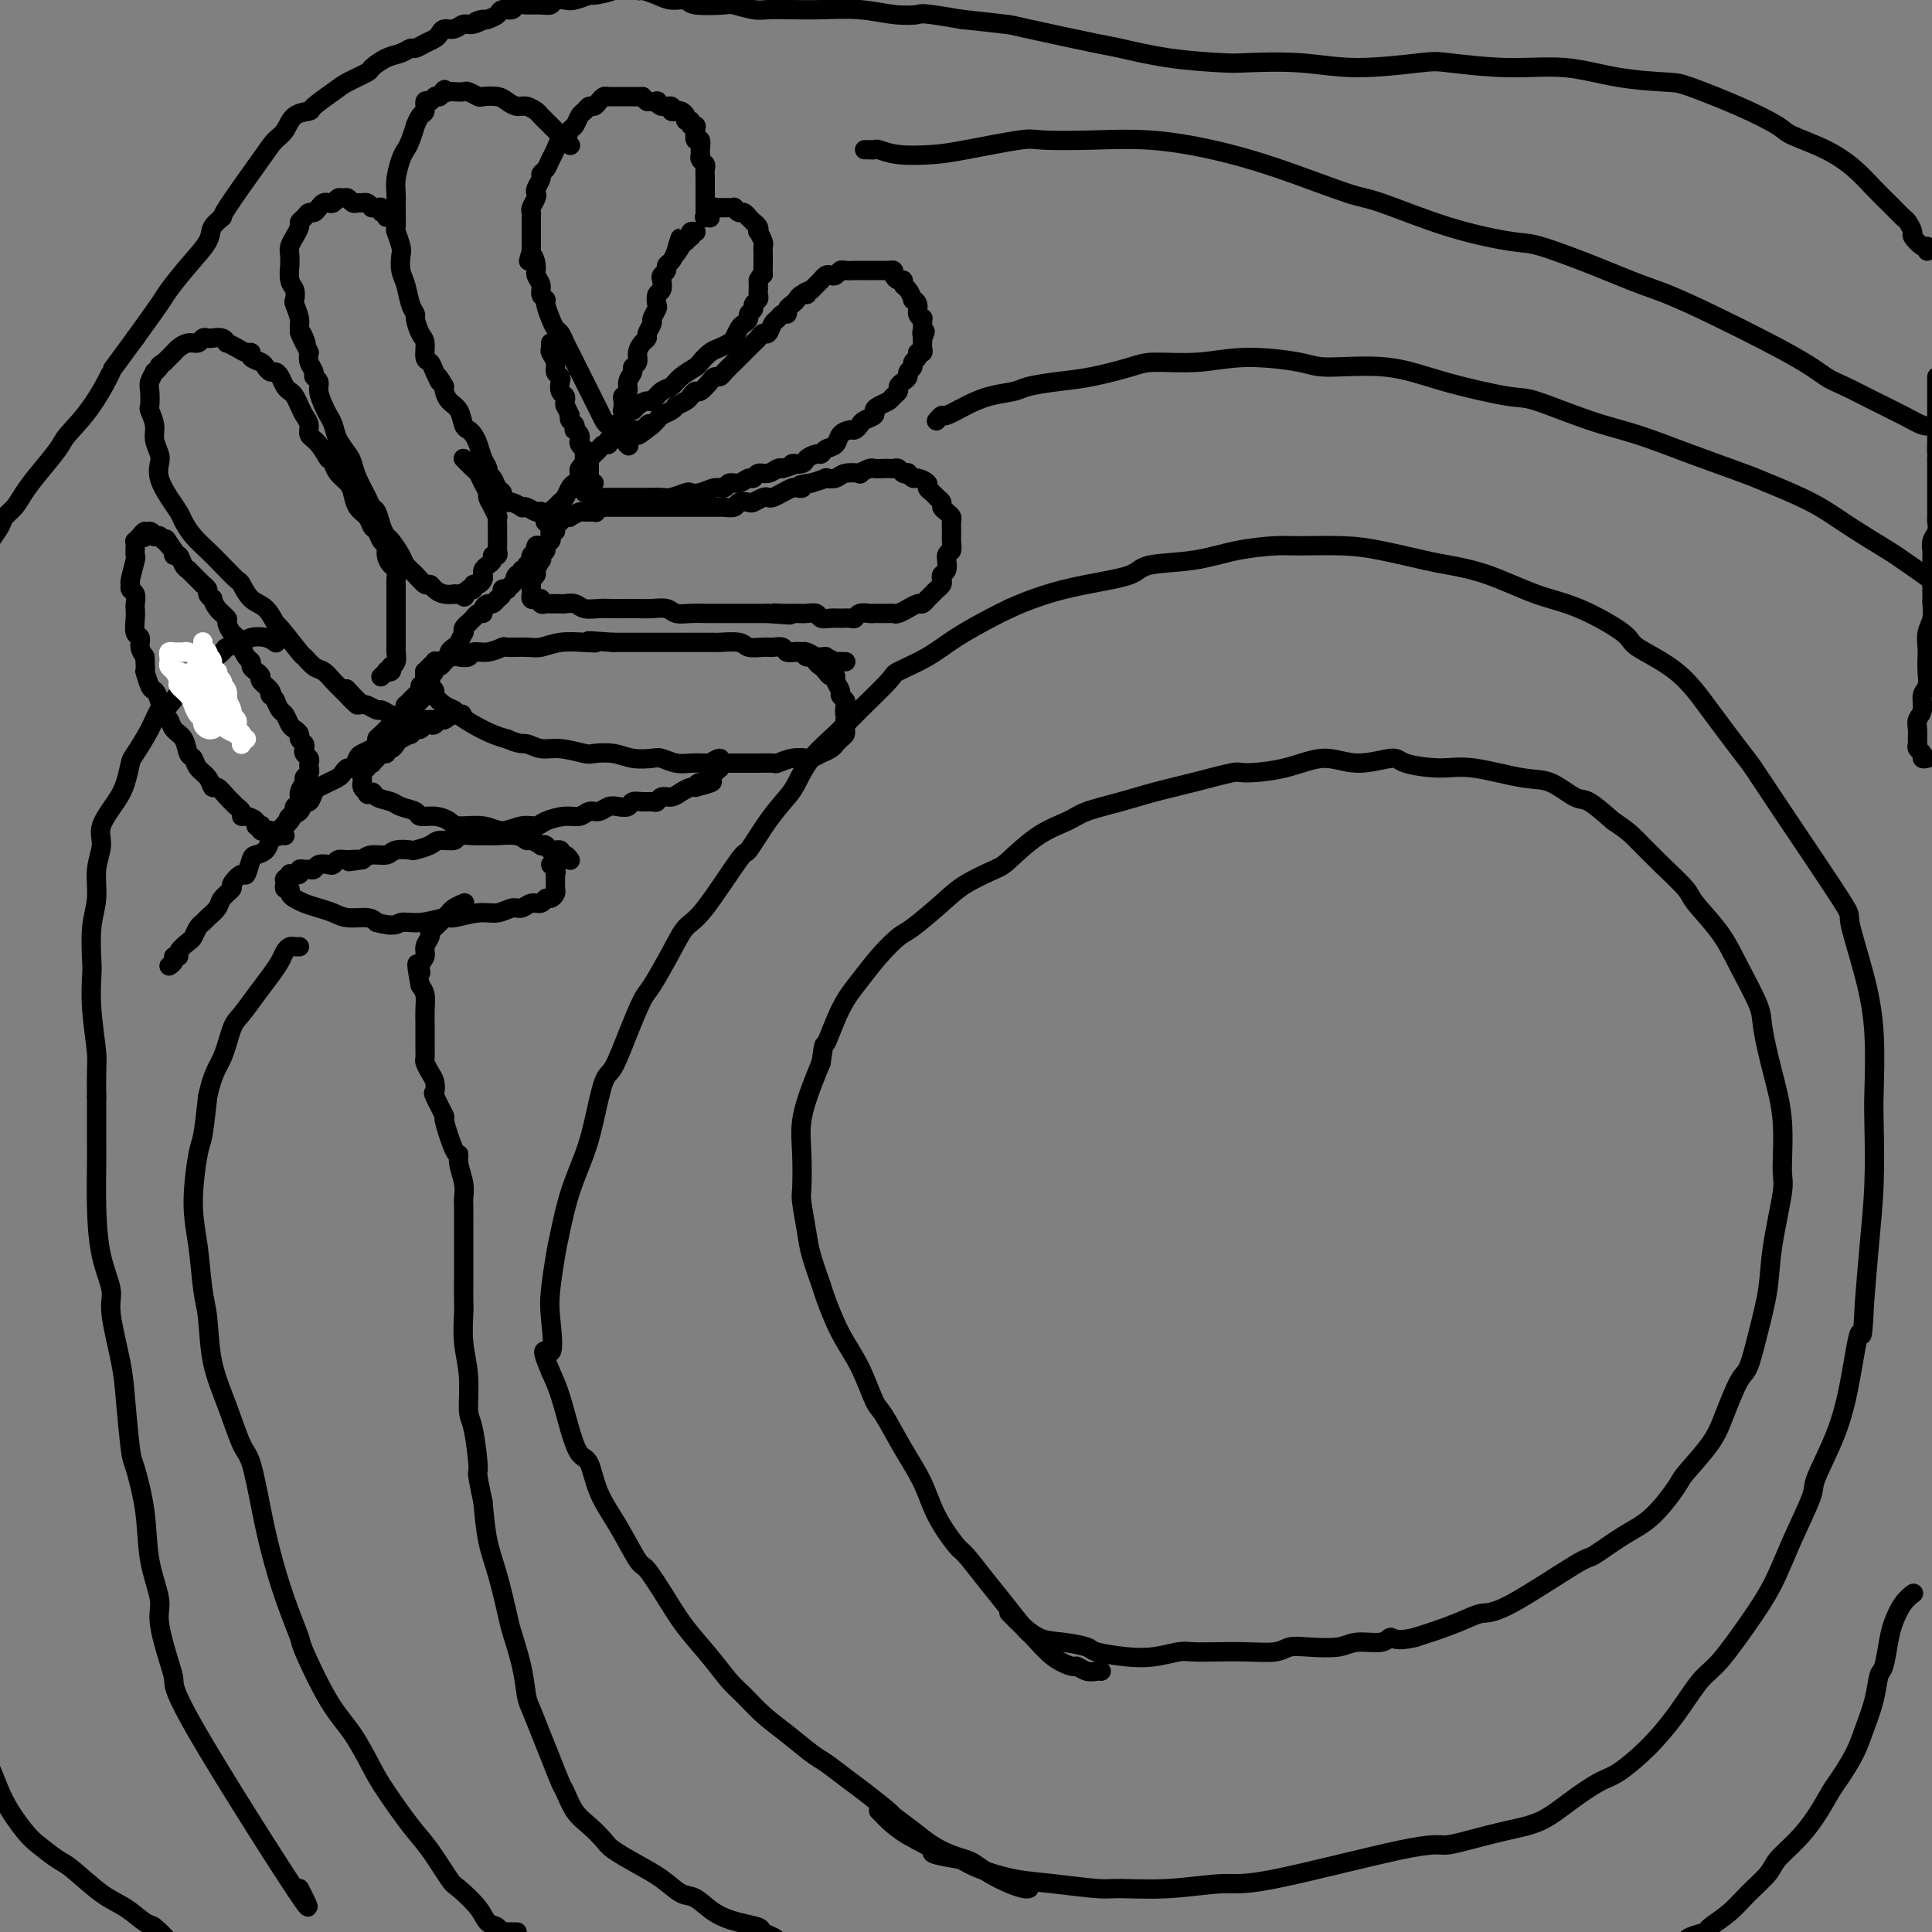 <svg viewBox='0 0 400 400' version='1.1' xmlns='http://www.w3.org/2000/svg' xmlns:xlink='http://www.w3.org/1999/xlink'><rect x="0" y="0" width="400" height="400" fill="#808080" stroke="none"/><g fill='none' stroke='#000000' stroke-width='4' stroke-linecap='round' stroke-linejoin='round'><path d='M121,102c0.444,0.030 0.888,0.061 1,0c0.112,-0.061 -0.108,-0.212 0,0c0.108,0.212 0.544,0.789 1,1c0.456,0.211 0.933,0.057 1,0c0.067,-0.057 -0.276,-0.015 0,0c0.276,0.015 1.173,0.004 2,0c0.827,-0.004 1.585,-0.001 2,0c0.415,0.001 0.485,0.000 1,0c0.515,-0.000 1.473,0.001 2,0c0.527,-0.001 0.621,-0.004 1,0c0.379,0.004 1.042,0.015 2,0c0.958,-0.015 2.209,-0.055 3,0c0.791,0.055 1.121,0.207 2,0c0.879,-0.207 2.305,-0.772 3,-1c0.695,-0.228 0.658,-0.118 1,0c0.342,0.118 1.064,0.243 2,0c0.936,-0.243 2.086,-0.854 3,-1c0.914,-0.146 1.593,0.172 2,0c0.407,-0.172 0.542,-0.835 1,-1c0.458,-0.165 1.239,0.167 2,0c0.761,-0.167 1.503,-0.833 2,-1c0.497,-0.167 0.749,0.165 1,0c0.251,-0.165 0.500,-0.828 1,-1c0.500,-0.172 1.250,0.146 2,0c0.750,-0.146 1.500,-0.756 2,-1c0.500,-0.244 0.750,-0.122 1,0'/><path d='M162,97c4.208,-1.166 2.227,-1.082 2,-1c-0.227,0.082 1.300,0.162 2,0c0.700,-0.162 0.573,-0.567 1,-1c0.427,-0.433 1.409,-0.893 2,-1c0.591,-0.107 0.792,0.139 1,0c0.208,-0.139 0.423,-0.663 1,-1c0.577,-0.337 1.517,-0.485 2,-1c0.483,-0.515 0.509,-1.395 1,-2c0.491,-0.605 1.446,-0.936 2,-1c0.554,-0.064 0.708,0.137 1,0c0.292,-0.137 0.721,-0.614 1,-1c0.279,-0.386 0.407,-0.681 1,-1c0.593,-0.319 1.650,-0.663 2,-1c0.350,-0.337 -0.007,-0.668 0,-1c0.007,-0.332 0.379,-0.666 1,-1c0.621,-0.334 1.489,-0.667 2,-1c0.511,-0.333 0.663,-0.667 1,-1c0.337,-0.333 0.860,-0.667 1,-1c0.140,-0.333 -0.102,-0.667 0,-1c0.102,-0.333 0.548,-0.667 1,-1c0.452,-0.333 0.910,-0.666 1,-1c0.090,-0.334 -0.187,-0.668 0,-1c0.187,-0.332 0.839,-0.663 1,-1c0.161,-0.337 -0.167,-0.682 0,-1c0.167,-0.318 0.829,-0.610 1,-1c0.171,-0.390 -0.150,-0.878 0,-1c0.150,-0.122 0.772,0.122 1,0c0.228,-0.122 0.061,-0.610 0,-1c-0.061,-0.390 -0.018,-0.683 0,-1c0.018,-0.317 0.009,-0.659 0,-1'/><path d='M191,70c1.082,-2.210 0.286,-1.235 0,-1c-0.286,0.235 -0.061,-0.269 0,-1c0.061,-0.731 -0.040,-1.689 0,-2c0.040,-0.311 0.222,0.024 0,0c-0.222,-0.024 -0.847,-0.405 -1,-1c-0.153,-0.595 0.165,-1.402 0,-2c-0.165,-0.598 -0.814,-0.987 -1,-1c-0.186,-0.013 0.091,0.351 0,0c-0.091,-0.351 -0.550,-1.417 -1,-2c-0.450,-0.583 -0.890,-0.682 -1,-1c-0.110,-0.318 0.111,-0.856 0,-1c-0.111,-0.144 -0.555,0.105 -1,0c-0.445,-0.105 -0.893,-0.564 -1,-1c-0.107,-0.436 0.126,-0.849 0,-1c-0.126,-0.151 -0.611,-0.040 -1,0c-0.389,0.040 -0.681,0.011 -1,0c-0.319,-0.011 -0.663,-0.003 -1,0c-0.337,0.003 -0.667,0.001 -1,0c-0.333,-0.001 -0.670,0.000 -1,0c-0.330,-0.000 -0.652,-0.001 -1,0c-0.348,0.001 -0.723,0.004 -1,0c-0.277,-0.004 -0.455,-0.015 -1,0c-0.545,0.015 -1.455,0.055 -2,0c-0.545,-0.055 -0.724,-0.207 -1,0c-0.276,0.207 -0.647,0.773 -1,1c-0.353,0.227 -0.686,0.116 -1,0c-0.314,-0.116 -0.609,-0.238 -1,0c-0.391,0.238 -0.878,0.837 -1,1c-0.122,0.163 0.121,-0.110 0,0c-0.121,0.110 -0.606,0.603 -1,1c-0.394,0.397 -0.697,0.699 -1,1'/><path d='M168,60c-2.654,0.858 -1.290,1.003 -1,1c0.290,-0.003 -0.496,-0.155 -1,0c-0.504,0.155 -0.726,0.615 -1,1c-0.274,0.385 -0.598,0.695 -1,1c-0.402,0.305 -0.881,0.605 -1,1c-0.119,0.395 0.123,0.884 0,1c-0.123,0.116 -0.610,-0.141 -1,0c-0.390,0.141 -0.682,0.682 -1,1c-0.318,0.318 -0.663,0.414 -1,1c-0.337,0.586 -0.668,1.663 -1,2c-0.332,0.337 -0.666,-0.064 -1,0c-0.334,0.064 -0.667,0.595 -1,1c-0.333,0.405 -0.666,0.685 -1,1c-0.334,0.315 -0.671,0.665 -1,1c-0.329,0.335 -0.651,0.654 -1,1c-0.349,0.346 -0.724,0.719 -1,1c-0.276,0.281 -0.454,0.469 -1,1c-0.546,0.531 -1.459,1.404 -2,2c-0.541,0.596 -0.708,0.915 -1,1c-0.292,0.085 -0.708,-0.065 -1,0c-0.292,0.065 -0.458,0.346 -1,1c-0.542,0.654 -1.459,1.682 -2,2c-0.541,0.318 -0.705,-0.073 -1,0c-0.295,0.073 -0.722,0.611 -1,1c-0.278,0.389 -0.407,0.629 -1,1c-0.593,0.371 -1.650,0.873 -2,1c-0.350,0.127 0.009,-0.121 0,0c-0.009,0.121 -0.384,0.610 -1,1c-0.616,0.390 -1.474,0.682 -2,1c-0.526,0.318 -0.722,0.662 -1,1c-0.278,0.338 -0.639,0.669 -1,1'/><path d='M135,88c-5.299,4.267 -2.046,0.933 -1,0c1.046,-0.933 -0.114,0.533 -1,1c-0.886,0.467 -1.498,-0.067 -2,0c-0.502,0.067 -0.895,0.735 -1,1c-0.105,0.265 0.078,0.128 0,0c-0.078,-0.128 -0.416,-0.245 -1,0c-0.584,0.245 -1.413,0.853 -2,1c-0.587,0.147 -0.932,-0.167 -1,0c-0.068,0.167 0.140,0.814 0,1c-0.140,0.186 -0.630,-0.090 -1,0c-0.370,0.090 -0.621,0.545 -1,1c-0.379,0.455 -0.886,0.911 -1,1c-0.114,0.089 0.166,-0.187 0,0c-0.166,0.187 -0.776,0.839 -1,1c-0.224,0.161 -0.060,-0.168 0,0c0.060,0.168 0.016,0.832 0,1c-0.016,0.168 -0.004,-0.162 0,0c0.004,0.162 0.001,0.814 0,1c-0.001,0.186 -0.000,-0.095 0,0c0.000,0.095 -0.001,0.565 0,1c0.001,0.435 0.004,0.835 0,1c-0.004,0.165 -0.015,0.097 0,0c0.015,-0.097 0.056,-0.222 0,0c-0.056,0.222 -0.207,0.790 0,1c0.207,0.210 0.774,0.060 1,0c0.226,-0.060 0.113,-0.030 0,0'/><path d='M110,123c-0.006,0.030 -0.012,0.060 0,0c0.012,-0.060 0.041,-0.208 0,0c-0.041,0.208 -0.151,0.774 0,1c0.151,0.226 0.564,0.113 1,0c0.436,-0.113 0.894,-0.227 1,0c0.106,0.227 -0.141,0.793 0,1c0.141,0.207 0.671,0.054 1,0c0.329,-0.054 0.458,-0.011 1,0c0.542,0.011 1.499,-0.011 2,0c0.501,0.011 0.547,0.056 1,0c0.453,-0.056 1.314,-0.211 2,0c0.686,0.211 1.198,0.789 2,1c0.802,0.211 1.894,0.057 3,0c1.106,-0.057 2.226,-0.016 3,0c0.774,0.016 1.204,0.008 2,0c0.796,-0.008 1.959,-0.016 3,0c1.041,0.016 1.959,0.057 3,0c1.041,-0.057 2.203,-0.211 3,0c0.797,0.211 1.229,0.789 2,1c0.771,0.211 1.882,0.057 3,0c1.118,-0.057 2.242,-0.015 3,0c0.758,0.015 1.151,0.004 2,0c0.849,-0.004 2.155,-0.001 3,0c0.845,0.001 1.227,0.000 2,0c0.773,-0.000 1.935,-0.000 3,0c1.065,0.000 2.032,0.000 3,0'/><path d='M159,127c8.015,0.618 3.552,0.165 2,0c-1.552,-0.165 -0.193,-0.040 1,0c1.193,0.040 2.221,-0.003 3,0c0.779,0.003 1.311,0.054 2,0c0.689,-0.054 1.536,-0.211 2,0c0.464,0.211 0.544,0.790 1,1c0.456,0.210 1.287,0.053 2,0c0.713,-0.053 1.308,-0.000 2,0c0.692,0.000 1.481,-0.053 2,0c0.519,0.053 0.768,0.210 1,0c0.232,-0.210 0.447,-0.788 1,-1c0.553,-0.212 1.444,-0.057 2,0c0.556,0.057 0.778,0.016 1,0c0.222,-0.016 0.446,-0.008 1,0c0.554,0.008 1.439,0.017 2,0c0.561,-0.017 0.798,-0.061 1,0c0.202,0.061 0.368,0.228 1,0c0.632,-0.228 1.728,-0.850 2,-1c0.272,-0.150 -0.282,0.171 0,0c0.282,-0.171 1.399,-0.833 2,-1c0.601,-0.167 0.686,0.163 1,0c0.314,-0.163 0.858,-0.817 1,-1c0.142,-0.183 -0.119,0.106 0,0c0.119,-0.106 0.619,-0.606 1,-1c0.381,-0.394 0.642,-0.682 1,-1c0.358,-0.318 0.814,-0.666 1,-1c0.186,-0.334 0.102,-0.653 0,-1c-0.102,-0.347 -0.223,-0.722 0,-1c0.223,-0.278 0.791,-0.459 1,-1c0.209,-0.541 0.060,-1.440 0,-2c-0.060,-0.560 -0.030,-0.780 0,-1'/><path d='M196,115c0.381,-1.047 0.834,-0.666 1,-1c0.166,-0.334 0.045,-1.385 0,-2c-0.045,-0.615 -0.015,-0.795 0,-1c0.015,-0.205 0.014,-0.436 0,-1c-0.014,-0.564 -0.041,-1.460 0,-2c0.041,-0.540 0.152,-0.722 0,-1c-0.152,-0.278 -0.565,-0.652 -1,-1c-0.435,-0.348 -0.891,-0.671 -1,-1c-0.109,-0.329 0.130,-0.665 0,-1c-0.130,-0.335 -0.630,-0.668 -1,-1c-0.370,-0.332 -0.610,-0.662 -1,-1c-0.390,-0.338 -0.932,-0.683 -1,-1c-0.068,-0.317 0.336,-0.607 0,-1c-0.336,-0.393 -1.414,-0.889 -2,-1c-0.586,-0.111 -0.682,0.163 -1,0c-0.318,-0.163 -0.859,-0.762 -1,-1c-0.141,-0.238 0.117,-0.116 0,0c-0.117,0.116 -0.607,0.227 -1,0c-0.393,-0.227 -0.687,-0.793 -1,-1c-0.313,-0.207 -0.646,-0.057 -1,0c-0.354,0.057 -0.730,0.019 -1,0c-0.270,-0.019 -0.434,-0.019 -1,0c-0.566,0.019 -1.535,0.057 -2,0c-0.465,-0.057 -0.428,-0.208 -1,0c-0.572,0.208 -1.755,0.774 -2,1c-0.245,0.226 0.448,0.112 0,0c-0.448,-0.112 -2.037,-0.223 -3,0c-0.963,0.223 -1.299,0.782 -2,1c-0.701,0.218 -1.766,0.097 -2,0c-0.234,-0.097 0.362,-0.171 0,0c-0.362,0.171 -1.681,0.585 -3,1'/><path d='M168,100c-3.805,0.378 -2.319,0.823 -2,1c0.319,0.177 -0.531,0.086 -1,0c-0.469,-0.086 -0.558,-0.168 -1,0c-0.442,0.168 -1.236,0.585 -2,1c-0.764,0.415 -1.499,0.830 -2,1c-0.501,0.170 -0.768,0.097 -1,0c-0.232,-0.097 -0.428,-0.218 -1,0c-0.572,0.218 -1.520,0.776 -2,1c-0.480,0.224 -0.491,0.112 -1,0c-0.509,-0.112 -1.516,-0.226 -2,0c-0.484,0.226 -0.444,0.793 -1,1c-0.556,0.207 -1.707,0.056 -2,0c-0.293,-0.056 0.272,-0.015 0,0c-0.272,0.015 -1.381,0.004 -2,0c-0.619,-0.004 -0.747,-0.001 -1,0c-0.253,0.001 -0.631,0.000 -1,0c-0.369,-0.000 -0.729,-0.000 -1,0c-0.271,0.000 -0.453,0.000 -1,0c-0.547,-0.000 -1.459,-0.000 -2,0c-0.541,0.000 -0.712,0.000 -1,0c-0.288,-0.000 -0.692,-0.000 -1,0c-0.308,0.000 -0.520,0.000 -1,0c-0.480,-0.000 -1.228,-0.000 -2,0c-0.772,0.000 -1.568,0.000 -2,0c-0.432,-0.000 -0.501,-0.000 -1,0c-0.499,0.000 -1.428,0.000 -2,0c-0.572,-0.000 -0.786,-0.000 -1,0c-0.214,0.000 -0.429,0.000 -1,0c-0.571,-0.000 -1.500,-0.000 -2,0c-0.500,0.000 -0.571,0.000 -1,0c-0.429,-0.000 -1.214,-0.000 -2,0'/><path d='M125,105c-4.351,0.228 -2.729,0.797 -2,1c0.729,0.203 0.564,0.041 0,0c-0.564,-0.041 -1.527,0.041 -2,0c-0.473,-0.041 -0.456,-0.203 -1,0c-0.544,0.203 -1.649,0.773 -2,1c-0.351,0.227 0.051,0.113 0,0c-0.051,-0.113 -0.553,-0.224 -1,0c-0.447,0.224 -0.837,0.782 -1,1c-0.163,0.218 -0.100,0.096 0,0c0.100,-0.096 0.237,-0.166 0,0c-0.237,0.166 -0.847,0.569 -1,1c-0.153,0.431 0.151,0.889 0,1c-0.151,0.111 -0.757,-0.125 -1,0c-0.243,0.125 -0.121,0.610 0,1c0.121,0.390 0.242,0.683 0,1c-0.242,0.317 -0.848,0.657 -1,1c-0.152,0.343 0.152,0.687 0,1c-0.152,0.313 -0.758,0.594 -1,1c-0.242,0.406 -0.121,0.936 0,1c0.121,0.064 0.243,-0.338 0,0c-0.243,0.338 -0.850,1.415 -1,2c-0.150,0.585 0.156,0.678 0,1c-0.156,0.322 -0.774,0.875 -1,1c-0.226,0.125 -0.061,-0.177 0,0c0.061,0.177 0.016,0.832 0,1c-0.016,0.168 -0.004,-0.151 0,0c0.004,0.151 0.001,0.772 0,1c-0.001,0.228 -0.000,0.061 0,0c0.000,-0.061 0.000,-0.018 0,0c-0.000,0.018 -0.000,0.009 0,0'/><path d='M175,137c-0.031,0.001 -0.063,0.001 0,0c0.063,-0.001 0.219,-0.004 0,0c-0.219,0.004 -0.814,0.015 -1,0c-0.186,-0.015 0.038,-0.057 0,0c-0.038,0.057 -0.338,0.212 -1,0c-0.662,-0.212 -1.687,-0.793 -2,-1c-0.313,-0.207 0.085,-0.041 0,0c-0.085,0.041 -0.651,-0.042 -1,0c-0.349,0.042 -0.479,0.208 -1,0c-0.521,-0.208 -1.434,-0.792 -2,-1c-0.566,-0.208 -0.785,-0.042 -1,0c-0.215,0.042 -0.427,-0.042 -1,0c-0.573,0.042 -1.509,0.208 -2,0c-0.491,-0.208 -0.538,-0.792 -1,-1c-0.462,-0.208 -1.340,-0.042 -2,0c-0.660,0.042 -1.103,-0.041 -2,0c-0.897,0.041 -2.249,0.207 -3,0c-0.751,-0.207 -0.902,-0.788 -2,-1c-1.098,-0.212 -3.143,-0.057 -4,0c-0.857,0.057 -0.527,0.015 -1,0c-0.473,-0.015 -1.750,-0.004 -3,0c-1.250,0.004 -2.473,0.001 -4,0c-1.527,-0.001 -3.358,-0.000 -4,0c-0.642,0.000 -0.096,0.000 -1,0c-0.904,-0.000 -3.258,-0.000 -5,0c-1.742,0.000 -2.871,0.000 -4,0'/><path d='M127,133c-8.276,-0.623 -4.967,-0.181 -4,0c0.967,0.181 -0.407,0.101 -2,0c-1.593,-0.101 -3.405,-0.224 -5,0c-1.595,0.224 -2.972,0.796 -4,1c-1.028,0.204 -1.708,0.040 -3,0c-1.292,-0.040 -3.196,0.046 -4,0c-0.804,-0.046 -0.509,-0.222 -1,0c-0.491,0.222 -1.770,0.843 -3,1c-1.230,0.157 -2.413,-0.150 -3,0c-0.587,0.150 -0.578,0.759 -1,1c-0.422,0.241 -1.275,0.116 -2,0c-0.725,-0.116 -1.323,-0.223 -2,0c-0.677,0.223 -1.434,0.777 -2,1c-0.566,0.223 -0.940,0.116 -1,0c-0.060,-0.116 0.194,-0.242 0,0c-0.194,0.242 -0.838,0.853 -1,1c-0.162,0.147 0.156,-0.168 0,0c-0.156,0.168 -0.788,0.820 -1,1c-0.212,0.180 -0.005,-0.110 0,0c0.005,0.110 -0.191,0.621 0,1c0.191,0.379 0.768,0.625 1,1c0.232,0.375 0.120,0.878 0,1c-0.120,0.122 -0.250,-0.136 0,0c0.250,0.136 0.878,0.666 1,1c0.122,0.334 -0.261,0.474 0,1c0.261,0.526 1.165,1.440 2,2c0.835,0.560 1.602,0.766 2,1c0.398,0.234 0.426,0.496 1,1c0.574,0.504 1.693,1.251 3,2c1.307,0.749 2.802,1.500 4,2c1.198,0.500 2.099,0.750 3,1'/><path d='M105,153c2.780,1.244 3.229,0.856 4,1c0.771,0.144 1.865,0.822 3,1c1.135,0.178 2.312,-0.145 4,0c1.688,0.145 3.888,0.757 5,1c1.112,0.243 1.137,0.117 2,0c0.863,-0.117 2.566,-0.224 4,0c1.434,0.224 2.600,0.778 4,1c1.400,0.222 3.034,0.112 4,0c0.966,-0.112 1.265,-0.226 2,0c0.735,0.226 1.907,0.793 3,1c1.093,0.207 2.106,0.056 3,0c0.894,-0.056 1.670,-0.015 3,0c1.330,0.015 3.215,0.004 4,0c0.785,-0.004 0.471,-0.000 1,0c0.529,0.000 1.901,-0.004 3,0c1.099,0.004 1.923,0.015 3,0c1.077,-0.015 2.406,-0.055 3,0c0.594,0.055 0.454,0.207 1,0c0.546,-0.207 1.777,-0.773 3,-1c1.223,-0.227 2.439,-0.116 3,0c0.561,0.116 0.466,0.237 1,0c0.534,-0.237 1.698,-0.833 2,-1c0.302,-0.167 -0.256,0.096 0,0c0.256,-0.096 1.326,-0.551 2,-1c0.674,-0.449 0.951,-0.894 1,-1c0.049,-0.106 -0.130,0.126 0,0c0.130,-0.126 0.571,-0.611 1,-1c0.429,-0.389 0.847,-0.682 1,-1c0.153,-0.318 0.041,-0.663 0,-1c-0.041,-0.337 -0.012,-0.668 0,-1c0.012,-0.332 0.006,-0.666 0,-1'/><path d='M175,149c0.778,-1.201 0.224,-0.702 0,-1c-0.224,-0.298 -0.116,-1.393 0,-2c0.116,-0.607 0.242,-0.727 0,-1c-0.242,-0.273 -0.852,-0.699 -1,-1c-0.148,-0.301 0.168,-0.476 0,-1c-0.168,-0.524 -0.818,-1.397 -1,-2c-0.182,-0.603 0.105,-0.935 0,-1c-0.105,-0.065 -0.601,0.136 -1,0c-0.399,-0.136 -0.703,-0.610 -1,-1c-0.297,-0.390 -0.589,-0.697 -1,-1c-0.411,-0.303 -0.941,-0.603 -1,-1c-0.059,-0.397 0.353,-0.891 0,-1c-0.353,-0.109 -1.471,0.167 -2,0c-0.529,-0.167 -0.467,-0.777 -1,-1c-0.533,-0.223 -1.659,-0.060 -2,0c-0.341,0.060 0.105,0.016 0,0c-0.105,-0.016 -0.759,-0.004 -1,0c-0.241,0.004 -0.069,0.001 0,0c0.069,-0.001 0.034,-0.001 0,0'/><path d='M74,159c0.024,-0.013 0.048,-0.026 0,0c-0.048,0.026 -0.167,0.091 0,0c0.167,-0.091 0.622,-0.339 1,-1c0.378,-0.661 0.680,-1.736 1,-2c0.320,-0.264 0.659,0.284 1,0c0.341,-0.284 0.683,-1.401 1,-2c0.317,-0.599 0.610,-0.681 1,-1c0.390,-0.319 0.878,-0.874 1,-1c0.122,-0.126 -0.122,0.176 0,0c0.122,-0.176 0.610,-0.832 1,-1c0.390,-0.168 0.682,0.152 1,0c0.318,-0.152 0.663,-0.777 1,-1c0.337,-0.223 0.668,-0.046 1,0c0.332,0.046 0.667,-0.040 1,0c0.333,0.040 0.666,0.207 1,0c0.334,-0.207 0.670,-0.786 1,-1c0.330,-0.214 0.653,-0.061 1,0c0.347,0.061 0.719,0.030 1,0c0.281,-0.030 0.472,-0.061 1,0c0.528,0.061 1.394,0.212 2,0c0.606,-0.212 0.951,-0.789 1,-1c0.049,-0.211 -0.197,-0.057 0,0c0.197,0.057 0.837,0.015 1,0c0.163,-0.015 -0.152,-0.004 0,0c0.152,0.004 0.772,0.001 1,0c0.228,-0.001 0.065,-0.000 0,0c-0.065,0.000 -0.033,0.000 0,0'/><path d='M95,148c1.678,-0.292 -0.128,-0.022 -1,0c-0.872,0.022 -0.811,-0.204 -1,0c-0.189,0.204 -0.628,0.838 -1,1c-0.372,0.162 -0.677,-0.149 -1,0c-0.323,0.149 -0.664,0.757 -1,1c-0.336,0.243 -0.669,0.122 -1,0c-0.331,-0.122 -0.661,-0.244 -1,0c-0.339,0.244 -0.686,0.853 -1,1c-0.314,0.147 -0.595,-0.168 -1,0c-0.405,0.168 -0.934,0.820 -1,1c-0.066,0.180 0.332,-0.110 0,0c-0.332,0.110 -1.395,0.622 -2,1c-0.605,0.378 -0.754,0.622 -1,1c-0.246,0.378 -0.590,0.889 -1,1c-0.410,0.111 -0.884,-0.177 -1,0c-0.116,0.177 0.128,0.818 0,1c-0.128,0.182 -0.627,-0.096 -1,0c-0.373,0.096 -0.621,0.566 -1,1c-0.379,0.434 -0.890,0.833 -1,1c-0.110,0.167 0.181,0.101 0,0c-0.181,-0.101 -0.833,-0.238 -1,0c-0.167,0.238 0.151,0.853 0,1c-0.151,0.147 -0.773,-0.172 -1,0c-0.227,0.172 -0.061,0.835 0,1c0.061,0.165 0.017,-0.167 0,0c-0.017,0.167 -0.005,0.832 0,1c0.005,0.168 0.004,-0.162 0,0c-0.004,0.162 -0.011,0.817 0,1c0.011,0.183 0.042,-0.104 0,0c-0.042,0.104 -0.155,0.601 0,1c0.155,0.399 0.577,0.699 1,1'/><path d='M76,164c-0.100,1.035 0.649,0.122 1,0c0.351,-0.122 0.302,0.546 1,1c0.698,0.454 2.143,0.695 3,1c0.857,0.305 1.126,0.673 2,1c0.874,0.327 2.353,0.614 3,1c0.647,0.386 0.462,0.873 1,1c0.538,0.127 1.798,-0.105 3,0c1.202,0.105 2.345,0.546 3,1c0.655,0.454 0.823,0.921 2,1c1.177,0.079 3.363,-0.230 5,0c1.637,0.230 2.724,1.000 4,1c1.276,0.000 2.740,-0.769 4,-1c1.260,-0.231 2.315,0.078 3,0c0.685,-0.078 0.998,-0.542 2,-1c1.002,-0.458 2.691,-0.911 4,-1c1.309,-0.089 2.237,0.186 3,0c0.763,-0.186 1.360,-0.833 2,-1c0.640,-0.167 1.322,0.148 2,0c0.678,-0.148 1.350,-0.757 2,-1c0.650,-0.243 1.277,-0.118 2,0c0.723,0.118 1.542,0.229 2,0c0.458,-0.229 0.556,-0.797 1,-1c0.444,-0.203 1.235,-0.039 2,0c0.765,0.039 1.503,-0.045 2,0c0.497,0.045 0.753,0.218 1,0c0.247,-0.218 0.487,-0.829 1,-1c0.513,-0.171 1.301,0.098 2,0c0.699,-0.098 1.311,-0.562 2,-1c0.689,-0.438 1.455,-0.849 2,-1c0.545,-0.151 0.870,-0.043 1,0c0.130,0.043 0.065,0.022 0,0'/><path d='M144,163c6.371,-1.636 2.300,-1.227 1,-1c-1.300,0.227 0.173,0.272 1,0c0.827,-0.272 1.010,-0.861 1,-1c-0.010,-0.139 -0.213,0.173 0,0c0.213,-0.173 0.842,-0.831 1,-1c0.158,-0.169 -0.154,0.151 0,0c0.154,-0.151 0.773,-0.771 1,-1c0.227,-0.229 0.061,-0.065 0,0c-0.061,0.065 -0.017,0.033 0,0c0.017,-0.033 0.006,-0.066 0,0c-0.006,0.066 -0.009,0.232 0,0c0.009,-0.232 0.030,-0.860 0,-1c-0.030,-0.140 -0.111,0.210 0,0c0.111,-0.210 0.415,-0.980 0,-1c-0.415,-0.020 -1.547,0.708 -2,1c-0.453,0.292 -0.226,0.146 0,0'/><path d='M118,178c-0.021,-0.033 -0.042,-0.065 0,0c0.042,0.065 0.148,0.229 0,0c-0.148,-0.229 -0.550,-0.850 -1,-1c-0.450,-0.150 -0.948,0.170 -1,0c-0.052,-0.170 0.342,-0.829 0,-1c-0.342,-0.171 -1.419,0.146 -2,0c-0.581,-0.146 -0.666,-0.756 -1,-1c-0.334,-0.244 -0.916,-0.122 -1,0c-0.084,0.122 0.332,0.243 0,0c-0.332,-0.243 -1.411,-0.850 -2,-1c-0.589,-0.150 -0.688,0.156 -1,0c-0.312,-0.156 -0.837,-0.775 -2,-1c-1.163,-0.225 -2.964,-0.056 -4,0c-1.036,0.056 -1.307,0.000 -2,0c-0.693,-0.000 -1.808,0.055 -3,0c-1.192,-0.055 -2.460,-0.221 -3,0c-0.540,0.221 -0.352,0.830 -1,1c-0.648,0.170 -2.131,-0.099 -3,0c-0.869,0.099 -1.124,0.566 -2,1c-0.876,0.434 -2.374,0.833 -3,1c-0.626,0.167 -0.380,0.100 -1,0c-0.620,-0.100 -2.104,-0.233 -3,0c-0.896,0.233 -1.203,0.832 -2,1c-0.797,0.168 -2.085,-0.095 -3,0c-0.915,0.095 -1.458,0.547 -2,1'/><path d='M75,178c-5.084,0.769 -1.795,0.192 -1,0c0.795,-0.192 -0.904,0.000 -2,0c-1.096,-0.000 -1.589,-0.192 -2,0c-0.411,0.192 -0.740,0.769 -1,1c-0.260,0.231 -0.451,0.115 -1,0c-0.549,-0.115 -1.458,-0.228 -2,0c-0.542,0.228 -0.719,0.797 -1,1c-0.281,0.203 -0.668,0.040 -1,0c-0.332,-0.040 -0.610,0.042 -1,0c-0.390,-0.042 -0.893,-0.207 -1,0c-0.107,0.207 0.183,0.787 0,1c-0.183,0.213 -0.837,0.061 -1,0c-0.163,-0.061 0.167,-0.030 0,0c-0.167,0.030 -0.829,0.061 -1,0c-0.171,-0.061 0.150,-0.213 0,0c-0.150,0.213 -0.772,0.792 -1,1c-0.228,0.208 -0.062,0.046 0,0c0.062,-0.046 0.021,0.025 0,0c-0.021,-0.025 -0.020,-0.147 0,0c0.020,0.147 0.060,0.564 0,1c-0.060,0.436 -0.221,0.890 0,1c0.221,0.110 0.825,-0.125 1,0c0.175,0.125 -0.077,0.611 0,1c0.077,0.389 0.484,0.683 1,1c0.516,0.317 1.143,0.659 2,1c0.857,0.341 1.945,0.683 3,1c1.055,0.317 2.077,0.611 3,1c0.923,0.389 1.749,0.874 3,1c1.251,0.126 2.929,-0.107 4,0c1.071,0.107 1.536,0.553 2,1'/><path d='M78,191c3.906,1.065 4.173,0.229 5,0c0.827,-0.229 2.216,0.150 4,0c1.784,-0.150 3.962,-0.829 5,-1c1.038,-0.171 0.935,0.165 2,0c1.065,-0.165 3.296,-0.833 5,-1c1.704,-0.167 2.880,0.167 4,0c1.120,-0.167 2.184,-0.833 3,-1c0.816,-0.167 1.384,0.166 2,0c0.616,-0.166 1.279,-0.832 2,-1c0.721,-0.168 1.500,0.162 2,0c0.500,-0.162 0.723,-0.817 1,-1c0.277,-0.183 0.610,0.106 1,0c0.390,-0.106 0.837,-0.607 1,-1c0.163,-0.393 0.043,-0.679 0,-1c-0.043,-0.321 -0.010,-0.677 0,-1c0.010,-0.323 -0.002,-0.612 0,-1c0.002,-0.388 0.018,-0.874 0,-1c-0.018,-0.126 -0.072,0.110 0,0c0.072,-0.110 0.268,-0.565 0,-1c-0.268,-0.435 -1.000,-0.848 -1,-1c-0.000,-0.152 0.731,-0.041 1,0c0.269,0.041 0.077,0.012 0,0c-0.077,-0.012 -0.038,-0.006 0,0'/><path d='M129,85c-0.120,-0.002 -0.241,-0.003 0,0c0.241,0.003 0.842,0.011 1,0c0.158,-0.011 -0.127,-0.039 0,0c0.127,0.039 0.667,0.147 1,0c0.333,-0.147 0.460,-0.549 1,-1c0.540,-0.451 1.494,-0.949 2,-1c0.506,-0.051 0.563,0.347 1,0c0.437,-0.347 1.254,-1.440 2,-2c0.746,-0.560 1.421,-0.588 2,-1c0.579,-0.412 1.061,-1.210 2,-2c0.939,-0.790 2.335,-1.574 3,-2c0.665,-0.426 0.598,-0.494 1,-1c0.402,-0.506 1.274,-1.449 2,-2c0.726,-0.551 1.308,-0.711 2,-1c0.692,-0.289 1.496,-0.707 2,-1c0.504,-0.293 0.708,-0.460 1,-1c0.292,-0.540 0.671,-1.454 1,-2c0.329,-0.546 0.609,-0.724 1,-1c0.391,-0.276 0.893,-0.651 1,-1c0.107,-0.349 -0.182,-0.671 0,-1c0.182,-0.329 0.833,-0.666 1,-1c0.167,-0.334 -0.151,-0.667 0,-1c0.151,-0.333 0.773,-0.667 1,-1c0.227,-0.333 0.061,-0.667 0,-1c-0.061,-0.333 -0.016,-0.667 0,-1c0.016,-0.333 0.005,-0.667 0,-1c-0.005,-0.333 -0.002,-0.667 0,-1'/><path d='M157,58c1.155,-2.129 1.042,-0.952 1,-1c-0.042,-0.048 -0.011,-1.323 0,-2c0.011,-0.677 0.004,-0.758 0,-1c-0.004,-0.242 -0.005,-0.647 0,-1c0.005,-0.353 0.015,-0.654 0,-1c-0.015,-0.346 -0.056,-0.736 0,-1c0.056,-0.264 0.207,-0.400 0,-1c-0.207,-0.600 -0.772,-1.662 -1,-2c-0.228,-0.338 -0.118,0.049 0,0c0.118,-0.049 0.243,-0.534 0,-1c-0.243,-0.466 -0.853,-0.914 -1,-1c-0.147,-0.086 0.168,0.188 0,0c-0.168,-0.188 -0.820,-0.839 -1,-1c-0.180,-0.161 0.110,0.167 0,0c-0.110,-0.167 -0.621,-0.829 -1,-1c-0.379,-0.171 -0.626,0.150 -1,0c-0.374,-0.150 -0.875,-0.772 -1,-1c-0.125,-0.228 0.125,-0.061 0,0c-0.125,0.061 -0.626,0.017 -1,0c-0.374,-0.017 -0.621,-0.006 -1,0c-0.379,0.006 -0.890,0.006 -1,0c-0.110,-0.006 0.181,-0.017 0,0c-0.181,0.017 -0.833,0.061 -1,0c-0.167,-0.061 0.151,-0.227 0,0c-0.151,0.227 -0.773,0.845 -1,1c-0.227,0.155 -0.061,-0.155 0,0c0.061,0.155 0.016,0.773 0,1c-0.016,0.227 -0.004,0.061 0,0c0.004,-0.061 0.001,-0.017 0,0c-0.001,0.017 -0.001,0.009 0,0'/><path d='M147,45c-1.177,-0.001 -0.119,-0.003 0,0c0.119,0.003 -0.700,0.013 -1,0c-0.300,-0.013 -0.080,-0.047 0,0c0.080,0.047 0.022,0.176 0,0c-0.022,-0.176 -0.006,-0.659 0,-1c0.006,-0.341 0.002,-0.542 0,-1c-0.002,-0.458 -0.001,-1.173 0,-2c0.001,-0.827 0.001,-1.766 0,-2c-0.001,-0.234 -0.004,0.236 0,0c0.004,-0.236 0.015,-1.177 0,-2c-0.015,-0.823 -0.057,-1.529 0,-2c0.057,-0.471 0.212,-0.709 0,-1c-0.212,-0.291 -0.793,-0.637 -1,-1c-0.207,-0.363 -0.042,-0.745 0,-1c0.042,-0.255 -0.040,-0.384 0,-1c0.040,-0.616 0.203,-1.719 0,-2c-0.203,-0.281 -0.771,0.261 -1,0c-0.229,-0.261 -0.118,-1.323 0,-2c0.118,-0.677 0.243,-0.969 0,-1c-0.243,-0.031 -0.853,0.198 -1,0c-0.147,-0.198 0.168,-0.824 0,-1c-0.168,-0.176 -0.820,0.097 -1,0c-0.180,-0.097 0.111,-0.566 0,-1c-0.111,-0.434 -0.625,-0.833 -1,-1c-0.375,-0.167 -0.612,-0.101 -1,0c-0.388,0.101 -0.925,0.237 -1,0c-0.075,-0.237 0.314,-0.848 0,-1c-0.314,-0.152 -1.332,0.155 -2,0c-0.668,-0.155 -0.988,-0.773 -1,-1c-0.012,-0.227 0.282,-0.065 0,0c-0.282,0.065 -1.141,0.032 -2,0'/><path d='M134,21c-1.644,-1.155 -0.754,-1.042 -1,-1c-0.246,0.042 -1.628,0.011 -2,0c-0.372,-0.011 0.265,-0.004 0,0c-0.265,0.004 -1.433,0.004 -2,0c-0.567,-0.004 -0.533,-0.011 -1,0c-0.467,0.011 -1.435,0.041 -2,0c-0.565,-0.041 -0.729,-0.151 -1,0c-0.271,0.151 -0.650,0.564 -1,1c-0.350,0.436 -0.671,0.894 -1,1c-0.329,0.106 -0.665,-0.142 -1,0c-0.335,0.142 -0.667,0.673 -1,1c-0.333,0.327 -0.667,0.450 -1,1c-0.333,0.550 -0.667,1.526 -1,2c-0.333,0.474 -0.667,0.444 -1,1c-0.333,0.556 -0.666,1.697 -1,2c-0.334,0.303 -0.668,-0.231 -1,0c-0.332,0.231 -0.662,1.227 -1,2c-0.338,0.773 -0.683,1.324 -1,2c-0.317,0.676 -0.607,1.477 -1,2c-0.393,0.523 -0.889,0.769 -1,1c-0.111,0.231 0.163,0.447 0,1c-0.163,0.553 -0.762,1.443 -1,2c-0.238,0.557 -0.116,0.779 0,1c0.116,0.221 0.227,0.440 0,1c-0.227,0.560 -0.793,1.463 -1,2c-0.207,0.537 -0.055,0.710 0,1c0.055,0.290 0.015,0.696 0,1c-0.015,0.304 -0.004,0.504 0,1c0.004,0.496 0.001,1.287 0,2c-0.001,0.713 -0.000,1.346 0,2c0.000,0.654 0.000,1.327 0,2'/><path d='M110,52c-0.994,3.689 -0.478,1.412 0,1c0.478,-0.412 0.917,1.042 1,2c0.083,0.958 -0.189,1.421 0,2c0.189,0.579 0.838,1.275 1,2c0.162,0.725 -0.164,1.480 0,2c0.164,0.520 0.817,0.807 1,1c0.183,0.193 -0.106,0.292 0,1c0.106,0.708 0.606,2.024 1,3c0.394,0.976 0.683,1.612 1,2c0.317,0.388 0.662,0.527 1,1c0.338,0.473 0.668,1.282 1,2c0.332,0.718 0.666,1.347 1,2c0.334,0.653 0.666,1.329 1,2c0.334,0.671 0.668,1.337 1,2c0.332,0.663 0.663,1.325 1,2c0.337,0.675 0.682,1.364 1,2c0.318,0.636 0.610,1.218 1,2c0.390,0.782 0.879,1.764 1,2c0.121,0.236 -0.125,-0.272 0,0c0.125,0.272 0.621,1.326 1,2c0.379,0.674 0.641,0.969 1,1c0.359,0.031 0.814,-0.202 1,0c0.186,0.202 0.102,0.839 0,1c-0.102,0.161 -0.221,-0.153 0,0c0.221,0.153 0.781,0.773 1,1c0.219,0.227 0.097,0.061 0,0c-0.097,-0.061 -0.171,-0.017 0,0c0.171,0.017 0.585,0.009 1,0'/><path d='M129,90c2.333,3.956 0.667,1.844 0,1c-0.667,-0.844 -0.333,-0.422 0,0'/><path d='M129,87c0.000,0.118 0.000,0.235 0,0c-0.000,-0.235 -0.001,-0.823 0,-1c0.001,-0.177 0.004,0.055 0,0c-0.004,-0.055 -0.016,-0.399 0,-1c0.016,-0.601 0.061,-1.460 0,-2c-0.061,-0.540 -0.228,-0.761 0,-1c0.228,-0.239 0.850,-0.497 1,-1c0.150,-0.503 -0.171,-1.251 0,-2c0.171,-0.749 0.833,-1.500 1,-2c0.167,-0.500 -0.161,-0.750 0,-1c0.161,-0.250 0.813,-0.500 1,-1c0.187,-0.500 -0.089,-1.251 0,-2c0.089,-0.749 0.545,-1.495 1,-2c0.455,-0.505 0.910,-0.769 1,-1c0.090,-0.231 -0.186,-0.428 0,-1c0.186,-0.572 0.833,-1.519 1,-2c0.167,-0.481 -0.148,-0.495 0,-1c0.148,-0.505 0.758,-1.501 1,-2c0.242,-0.499 0.116,-0.501 0,-1c-0.116,-0.499 -0.223,-1.496 0,-2c0.223,-0.504 0.777,-0.517 1,-1c0.223,-0.483 0.115,-1.438 0,-2c-0.115,-0.562 -0.238,-0.731 0,-1c0.238,-0.269 0.837,-0.639 1,-1c0.163,-0.361 -0.110,-0.713 0,-1c0.110,-0.287 0.603,-0.511 1,-1c0.397,-0.489 0.699,-1.245 1,-2'/><path d='M140,52c1.653,-5.365 0.286,-1.279 0,0c-0.286,1.279 0.511,-0.250 1,-1c0.489,-0.750 0.671,-0.723 1,-1c0.329,-0.277 0.806,-0.859 1,-1c0.194,-0.141 0.104,0.158 0,0c-0.104,-0.158 -0.224,-0.774 0,-1c0.224,-0.226 0.792,-0.060 1,0c0.208,0.060 0.056,0.016 0,0c-0.056,-0.016 -0.015,-0.004 0,0c0.015,0.004 0.004,0.001 0,0c-0.004,-0.001 -0.002,-0.001 0,0'/><path d='M113,108c0.032,-0.024 0.064,-0.048 0,0c-0.064,0.048 -0.224,0.167 0,0c0.224,-0.167 0.834,-0.621 1,-1c0.166,-0.379 -0.110,-0.683 0,-1c0.110,-0.317 0.607,-0.648 1,-1c0.393,-0.352 0.683,-0.724 1,-1c0.317,-0.276 0.659,-0.455 1,-1c0.341,-0.545 0.679,-1.455 1,-2c0.321,-0.545 0.626,-0.724 1,-1c0.374,-0.276 0.818,-0.647 1,-1c0.182,-0.353 0.101,-0.687 0,-1c-0.101,-0.313 -0.223,-0.605 0,-1c0.223,-0.395 0.792,-0.893 1,-1c0.208,-0.107 0.055,0.178 0,0c-0.055,-0.178 -0.014,-0.817 0,-1c0.014,-0.183 0.000,0.092 0,0c-0.000,-0.092 0.014,-0.549 0,-1c-0.014,-0.451 -0.055,-0.894 0,-1c0.055,-0.106 0.207,0.125 0,0c-0.207,-0.125 -0.774,-0.607 -1,-1c-0.226,-0.393 -0.112,-0.697 0,-1c0.112,-0.303 0.223,-0.606 0,-1c-0.223,-0.394 -0.778,-0.879 -1,-1c-0.222,-0.121 -0.111,0.122 0,0c0.111,-0.122 0.222,-0.610 0,-1c-0.222,-0.390 -0.778,-0.683 -1,-1c-0.222,-0.317 -0.111,-0.659 0,-1'/><path d='M118,86c-0.686,-1.644 -0.902,-1.754 -1,-2c-0.098,-0.246 -0.078,-0.629 0,-1c0.078,-0.371 0.213,-0.728 0,-1c-0.213,-0.272 -0.774,-0.457 -1,-1c-0.226,-0.543 -0.117,-1.445 0,-2c0.117,-0.555 0.242,-0.764 0,-1c-0.242,-0.236 -0.849,-0.498 -1,-1c-0.151,-0.502 0.156,-1.245 0,-2c-0.156,-0.755 -0.774,-1.522 -1,-2c-0.226,-0.478 -0.061,-0.667 0,-1c0.061,-0.333 0.017,-0.809 0,-1c-0.017,-0.191 -0.009,-0.095 0,0'/><path d='M115,107c0.122,0.001 0.244,0.001 0,0c-0.244,-0.001 -0.854,-0.004 -1,0c-0.146,0.004 0.172,0.015 0,0c-0.172,-0.015 -0.833,-0.056 -1,0c-0.167,0.056 0.159,0.207 0,0c-0.159,-0.207 -0.803,-0.774 -1,-1c-0.197,-0.226 0.054,-0.112 0,0c-0.054,0.112 -0.414,0.222 -1,0c-0.586,-0.222 -1.400,-0.777 -2,-1c-0.600,-0.223 -0.988,-0.115 -1,0c-0.012,0.115 0.351,0.238 0,0c-0.351,-0.238 -1.418,-0.836 -2,-1c-0.582,-0.164 -0.681,0.107 -1,0c-0.319,-0.107 -0.860,-0.592 -1,-1c-0.140,-0.408 0.121,-0.739 0,-1c-0.121,-0.261 -0.624,-0.453 -1,-1c-0.376,-0.547 -0.626,-1.448 -1,-2c-0.374,-0.552 -0.874,-0.753 -1,-1c-0.126,-0.247 0.121,-0.539 0,-1c-0.121,-0.461 -0.610,-1.091 -1,-2c-0.390,-0.909 -0.681,-2.096 -1,-3c-0.319,-0.904 -0.666,-1.526 -1,-2c-0.334,-0.474 -0.653,-0.799 -1,-1c-0.347,-0.201 -0.720,-0.278 -1,-1c-0.280,-0.722 -0.467,-2.091 -1,-3c-0.533,-0.909 -1.413,-1.360 -2,-2c-0.587,-0.640 -0.882,-1.469 -1,-2c-0.118,-0.531 -0.059,-0.766 0,-1'/><path d='M92,80c-2.034,-3.540 -1.119,-1.389 -1,-1c0.119,0.389 -0.559,-0.982 -1,-2c-0.441,-1.018 -0.644,-1.681 -1,-2c-0.356,-0.319 -0.865,-0.295 -1,-1c-0.135,-0.705 0.104,-2.141 0,-3c-0.104,-0.859 -0.553,-1.143 -1,-2c-0.447,-0.857 -0.894,-2.287 -1,-3c-0.106,-0.713 0.129,-0.709 0,-1c-0.129,-0.291 -0.622,-0.877 -1,-2c-0.378,-1.123 -0.641,-2.781 -1,-4c-0.359,-1.219 -0.814,-1.997 -1,-3c-0.186,-1.003 -0.102,-2.231 0,-3c0.102,-0.769 0.224,-1.080 0,-2c-0.224,-0.920 -0.792,-2.448 -1,-3c-0.208,-0.552 -0.057,-0.127 0,-1c0.057,-0.873 0.018,-3.042 0,-4c-0.018,-0.958 -0.016,-0.704 0,-1c0.016,-0.296 0.045,-1.141 0,-2c-0.045,-0.859 -0.166,-1.730 0,-3c0.166,-1.270 0.618,-2.937 1,-4c0.382,-1.063 0.693,-1.521 1,-2c0.307,-0.479 0.608,-0.977 1,-2c0.392,-1.023 0.875,-2.569 1,-3c0.125,-0.431 -0.107,0.253 0,0c0.107,-0.253 0.553,-1.445 1,-2c0.447,-0.555 0.893,-0.475 1,-1c0.107,-0.525 -0.126,-1.656 0,-2c0.126,-0.344 0.611,0.100 1,0c0.389,-0.100 0.683,-0.743 1,-1c0.317,-0.257 0.659,-0.129 1,0'/><path d='M91,20c1.412,-2.238 0.940,-1.333 1,-1c0.060,0.333 0.650,0.093 1,0c0.350,-0.093 0.459,-0.039 1,0c0.541,0.039 1.514,0.062 2,0c0.486,-0.062 0.486,-0.210 1,0c0.514,0.210 1.541,0.778 2,1c0.459,0.222 0.349,0.097 1,0c0.651,-0.097 2.062,-0.166 3,0c0.938,0.166 1.402,0.568 2,1c0.598,0.432 1.331,0.894 2,1c0.669,0.106 1.273,-0.146 2,0c0.727,0.146 1.576,0.688 2,1c0.424,0.312 0.424,0.394 1,1c0.576,0.606 1.728,1.736 2,2c0.272,0.264 -0.334,-0.337 0,0c0.334,0.337 1.610,1.611 2,2c0.390,0.389 -0.106,-0.106 0,0c0.106,0.106 0.813,0.813 1,1c0.187,0.187 -0.146,-0.146 0,0c0.146,0.146 0.770,0.770 1,1c0.230,0.230 0.066,0.066 0,0c-0.066,-0.066 -0.033,-0.033 0,0'/><path d='M96,95c0.024,0.024 0.048,0.047 0,0c-0.048,-0.047 -0.168,-0.165 0,0c0.168,0.165 0.623,0.611 1,1c0.377,0.389 0.675,0.719 1,1c0.325,0.281 0.678,0.511 1,1c0.322,0.489 0.612,1.235 1,2c0.388,0.765 0.875,1.548 1,2c0.125,0.452 -0.110,0.574 0,1c0.110,0.426 0.565,1.157 1,2c0.435,0.843 0.849,1.798 1,2c0.151,0.202 0.041,-0.348 0,0c-0.041,0.348 -0.011,1.594 0,2c0.011,0.406 0.003,-0.028 0,0c-0.003,0.028 -0.001,0.518 0,1c0.001,0.482 0.001,0.956 0,1c-0.001,0.044 -0.004,-0.343 0,0c0.004,0.343 0.016,1.415 0,2c-0.016,0.585 -0.060,0.681 0,1c0.060,0.319 0.222,0.859 0,1c-0.222,0.141 -0.830,-0.117 -1,0c-0.170,0.117 0.099,0.608 0,1c-0.099,0.392 -0.565,0.683 -1,1c-0.435,0.317 -0.838,0.658 -1,1c-0.162,0.342 -0.081,0.684 0,1c0.081,0.316 0.163,0.607 0,1c-0.163,0.393 -0.569,0.889 -1,1c-0.431,0.111 -0.885,-0.162 -1,0c-0.115,0.162 0.110,0.761 0,1c-0.110,0.239 -0.555,0.120 -1,0'/><path d='M97,122c-1.112,2.547 -0.892,1.415 -1,1c-0.108,-0.415 -0.543,-0.114 -1,0c-0.457,0.114 -0.935,0.040 -1,0c-0.065,-0.040 0.281,-0.048 0,0c-0.281,0.048 -1.191,0.151 -2,0c-0.809,-0.151 -1.516,-0.554 -2,-1c-0.484,-0.446 -0.744,-0.933 -1,-1c-0.256,-0.067 -0.506,0.287 -1,0c-0.494,-0.287 -1.232,-1.214 -2,-2c-0.768,-0.786 -1.568,-1.431 -2,-2c-0.432,-0.569 -0.497,-1.063 -1,-2c-0.503,-0.937 -1.444,-2.317 -2,-3c-0.556,-0.683 -0.725,-0.671 -1,-1c-0.275,-0.329 -0.655,-1.001 -1,-2c-0.345,-0.999 -0.656,-2.326 -1,-3c-0.344,-0.674 -0.721,-0.693 -1,-1c-0.279,-0.307 -0.460,-0.900 -1,-2c-0.540,-1.100 -1.440,-2.707 -2,-4c-0.560,-1.293 -0.780,-2.272 -1,-3c-0.220,-0.728 -0.440,-1.205 -1,-2c-0.560,-0.795 -1.461,-1.907 -2,-3c-0.539,-1.093 -0.718,-2.166 -1,-3c-0.282,-0.834 -0.668,-1.428 -1,-2c-0.332,-0.572 -0.610,-1.122 -1,-2c-0.390,-0.878 -0.893,-2.083 -1,-3c-0.107,-0.917 0.181,-1.544 0,-2c-0.181,-0.456 -0.832,-0.741 -1,-1c-0.168,-0.259 0.147,-0.493 0,-1c-0.147,-0.507 -0.756,-1.288 -1,-2c-0.244,-0.712 -0.122,-1.356 0,-2'/><path d='M64,73c-3.338,-7.226 -1.683,-3.292 -1,-2c0.683,1.292 0.393,-0.059 0,-1c-0.393,-0.941 -0.889,-1.474 -1,-2c-0.111,-0.526 0.163,-1.045 0,-2c-0.163,-0.955 -0.762,-2.345 -1,-3c-0.238,-0.655 -0.117,-0.577 0,-1c0.117,-0.423 0.228,-1.349 0,-2c-0.228,-0.651 -0.794,-1.027 -1,-2c-0.206,-0.973 -0.051,-2.542 0,-3c0.051,-0.458 -0.001,0.194 0,0c0.001,-0.194 0.057,-1.236 0,-2c-0.057,-0.764 -0.226,-1.251 0,-2c0.226,-0.749 0.848,-1.758 1,-2c0.152,-0.242 -0.167,0.285 0,0c0.167,-0.285 0.818,-1.382 1,-2c0.182,-0.618 -0.106,-0.757 0,-1c0.106,-0.243 0.606,-0.591 1,-1c0.394,-0.409 0.683,-0.880 1,-1c0.317,-0.120 0.662,0.113 1,0c0.338,-0.113 0.668,-0.570 1,-1c0.332,-0.430 0.666,-0.833 1,-1c0.334,-0.167 0.667,-0.098 1,0c0.333,0.098 0.667,0.226 1,0c0.333,-0.226 0.667,-0.807 1,-1c0.333,-0.193 0.667,0.001 1,0c0.333,-0.001 0.667,-0.197 1,0c0.333,0.197 0.667,0.788 1,1c0.333,0.212 0.667,0.047 1,0c0.333,-0.047 0.667,0.026 1,0c0.333,-0.026 0.667,-0.150 1,0c0.333,0.150 0.667,0.575 1,1'/><path d='M77,43c1.791,0.150 1.268,0.025 1,0c-0.268,-0.025 -0.282,0.050 0,0c0.282,-0.050 0.860,-0.223 1,0c0.140,0.223 -0.158,0.843 0,1c0.158,0.157 0.773,-0.150 1,0c0.227,0.150 0.065,0.757 0,1c-0.065,0.243 -0.032,0.121 0,0'/><path d='M79,140c-0.121,0.111 -0.242,0.222 0,0c0.242,-0.222 0.849,-0.777 1,-1c0.151,-0.223 -0.152,-0.114 0,0c0.152,0.114 0.759,0.234 1,0c0.241,-0.234 0.117,-0.820 0,-1c-0.117,-0.180 -0.228,0.046 0,0c0.228,-0.046 0.793,-0.365 1,-1c0.207,-0.635 0.055,-1.588 0,-2c-0.055,-0.412 -0.015,-0.285 0,-1c0.015,-0.715 0.004,-2.273 0,-3c-0.004,-0.727 -0.001,-0.622 0,-1c0.001,-0.378 0.000,-1.238 0,-2c-0.000,-0.762 0.001,-1.427 0,-2c-0.001,-0.573 -0.003,-1.056 0,-2c0.003,-0.944 0.011,-2.350 0,-3c-0.011,-0.650 -0.041,-0.545 0,-1c0.041,-0.455 0.151,-1.469 0,-2c-0.151,-0.531 -0.565,-0.580 -1,-1c-0.435,-0.420 -0.890,-1.211 -1,-2c-0.110,-0.789 0.126,-1.577 0,-2c-0.126,-0.423 -0.615,-0.483 -1,-1c-0.385,-0.517 -0.667,-1.493 -1,-2c-0.333,-0.507 -0.718,-0.544 -1,-1c-0.282,-0.456 -0.460,-1.329 -1,-2c-0.540,-0.671 -1.440,-1.138 -2,-2c-0.560,-0.862 -0.779,-2.118 -1,-3c-0.221,-0.882 -0.444,-1.391 -1,-2c-0.556,-0.609 -1.445,-1.317 -2,-2c-0.555,-0.683 -0.778,-1.342 -1,-2'/><path d='M69,96c-2.150,-3.474 -1.024,-1.157 -1,-1c0.024,0.157 -1.054,-1.844 -2,-3c-0.946,-1.156 -1.759,-1.465 -2,-2c-0.241,-0.535 0.090,-1.295 0,-2c-0.090,-0.705 -0.601,-1.354 -1,-2c-0.399,-0.646 -0.684,-1.290 -1,-2c-0.316,-0.710 -0.662,-1.487 -1,-2c-0.338,-0.513 -0.668,-0.764 -1,-1c-0.332,-0.236 -0.667,-0.459 -1,-1c-0.333,-0.541 -0.665,-1.402 -1,-2c-0.335,-0.598 -0.672,-0.933 -1,-1c-0.328,-0.067 -0.648,0.136 -1,0c-0.352,-0.136 -0.738,-0.610 -1,-1c-0.262,-0.390 -0.401,-0.696 -1,-1c-0.599,-0.304 -1.657,-0.607 -2,-1c-0.343,-0.393 0.028,-0.875 0,-1c-0.028,-0.125 -0.454,0.106 -1,0c-0.546,-0.106 -1.211,-0.550 -2,-1c-0.789,-0.450 -1.703,-0.905 -2,-1c-0.297,-0.095 0.022,0.170 0,0c-0.022,-0.170 -0.386,-0.774 -1,-1c-0.614,-0.226 -1.477,-0.076 -2,0c-0.523,0.076 -0.707,0.076 -1,0c-0.293,-0.076 -0.694,-0.228 -1,0c-0.306,0.228 -0.516,0.834 -1,1c-0.484,0.166 -1.243,-0.110 -2,0c-0.757,0.110 -1.512,0.607 -2,1c-0.488,0.393 -0.708,0.683 -1,1c-0.292,0.317 -0.655,0.662 -1,1c-0.345,0.338 -0.673,0.669 -1,1'/><path d='M34,75c-1.554,0.932 -0.938,0.762 -1,1c-0.062,0.238 -0.801,0.884 -1,1c-0.199,0.116 0.142,-0.297 0,0c-0.142,0.297 -0.766,1.304 -1,2c-0.234,0.696 -0.078,1.081 0,2c0.078,0.919 0.077,2.372 0,3c-0.077,0.628 -0.230,0.433 0,1c0.230,0.567 0.845,1.897 1,3c0.155,1.103 -0.149,1.978 0,3c0.149,1.022 0.751,2.189 1,3c0.249,0.811 0.146,1.266 0,2c-0.146,0.734 -0.335,1.747 0,3c0.335,1.253 1.195,2.748 2,4c0.805,1.252 1.555,2.263 2,3c0.445,0.737 0.585,1.200 1,2c0.415,0.800 1.105,1.939 2,3c0.895,1.061 1.996,2.046 3,3c1.004,0.954 1.910,1.878 3,3c1.090,1.122 2.362,2.442 3,3c0.638,0.558 0.640,0.355 1,1c0.360,0.645 1.078,2.139 2,3c0.922,0.861 2.049,1.090 3,2c0.951,0.910 1.725,2.499 2,3c0.275,0.501 0.052,-0.088 1,1c0.948,1.088 3.069,3.853 4,5c0.931,1.147 0.672,0.678 1,1c0.328,0.322 1.243,1.437 2,2c0.757,0.563 1.358,0.575 2,1c0.642,0.425 1.326,1.264 2,2c0.674,0.736 1.337,1.368 2,2'/><path d='M71,143c5.699,6.078 1.946,1.274 1,0c-0.946,-1.274 0.915,0.983 2,2c1.085,1.017 1.393,0.795 2,1c0.607,0.205 1.512,0.839 2,1c0.488,0.161 0.559,-0.151 1,0c0.441,0.151 1.252,0.764 2,1c0.748,0.236 1.434,0.095 2,0c0.566,-0.095 1.013,-0.145 2,-1c0.987,-0.855 2.513,-2.516 3,-3c0.487,-0.484 -0.065,0.210 0,0c0.065,-0.210 0.746,-1.324 1,-2c0.254,-0.676 0.082,-0.913 0,-1c-0.082,-0.087 -0.075,-0.023 0,0c0.075,0.023 0.216,0.006 0,0c-0.216,-0.006 -0.789,-0.002 -1,0c-0.211,0.002 -0.060,0.000 0,0c0.060,-0.000 0.030,-0.000 0,0'/><path d='M56,173c-0.120,-0.032 -0.239,-0.064 0,0c0.239,0.064 0.837,0.226 1,0c0.163,-0.226 -0.110,-0.838 0,-1c0.110,-0.162 0.603,0.125 1,0c0.397,-0.125 0.699,-0.663 1,-1c0.301,-0.337 0.601,-0.474 1,-1c0.399,-0.526 0.895,-1.440 1,-2c0.105,-0.560 -0.183,-0.766 0,-1c0.183,-0.234 0.837,-0.496 1,-1c0.163,-0.504 -0.167,-1.248 0,-2c0.167,-0.752 0.829,-1.511 1,-2c0.171,-0.489 -0.149,-0.708 0,-1c0.149,-0.292 0.768,-0.655 1,-1c0.232,-0.345 0.076,-0.670 0,-1c-0.076,-0.330 -0.072,-0.666 0,-1c0.072,-0.334 0.211,-0.667 0,-1c-0.211,-0.333 -0.774,-0.667 -1,-1c-0.226,-0.333 -0.116,-0.667 0,-1c0.116,-0.333 0.238,-0.666 0,-1c-0.238,-0.334 -0.837,-0.671 -1,-1c-0.163,-0.329 0.111,-0.651 0,-1c-0.111,-0.349 -0.607,-0.726 -1,-1c-0.393,-0.274 -0.683,-0.445 -1,-1c-0.317,-0.555 -0.662,-1.496 -1,-2c-0.338,-0.504 -0.668,-0.573 -1,-1c-0.332,-0.427 -0.666,-1.214 -1,-2'/><path d='M57,145c-1.343,-2.206 -1.200,-1.221 -1,-1c0.200,0.221 0.456,-0.322 0,-1c-0.456,-0.678 -1.624,-1.491 -2,-2c-0.376,-0.509 0.040,-0.712 0,-1c-0.040,-0.288 -0.537,-0.660 -1,-1c-0.463,-0.340 -0.894,-0.650 -1,-1c-0.106,-0.350 0.112,-0.742 0,-1c-0.112,-0.258 -0.554,-0.383 -1,-1c-0.446,-0.617 -0.894,-1.727 -1,-2c-0.106,-0.273 0.131,0.293 0,0c-0.131,-0.293 -0.630,-1.443 -1,-2c-0.370,-0.557 -0.611,-0.521 -1,-1c-0.389,-0.479 -0.926,-1.472 -1,-2c-0.074,-0.528 0.316,-0.589 0,-1c-0.316,-0.411 -1.337,-1.170 -2,-2c-0.663,-0.830 -0.966,-1.729 -1,-2c-0.034,-0.271 0.202,0.086 0,0c-0.202,-0.086 -0.842,-0.614 -1,-1c-0.158,-0.386 0.165,-0.628 0,-1c-0.165,-0.372 -0.819,-0.874 -1,-1c-0.181,-0.126 0.110,0.124 0,0c-0.110,-0.124 -0.621,-0.623 -1,-1c-0.379,-0.377 -0.626,-0.631 -1,-1c-0.374,-0.369 -0.874,-0.854 -1,-1c-0.126,-0.146 0.124,0.048 0,0c-0.124,-0.048 -0.622,-0.339 -1,-1c-0.378,-0.661 -0.638,-1.693 -1,-2c-0.362,-0.307 -0.828,0.110 -1,0c-0.172,-0.110 -0.049,-0.746 0,-1c0.049,-0.254 0.025,-0.127 0,0'/><path d='M36,114c-3.206,-4.752 -0.719,-1.134 0,0c0.719,1.134 -0.328,-0.218 -1,-1c-0.672,-0.782 -0.969,-0.994 -1,-1c-0.031,-0.006 0.203,0.196 0,0c-0.203,-0.196 -0.842,-0.789 -1,-1c-0.158,-0.211 0.164,-0.039 0,0c-0.164,0.039 -0.815,-0.055 -1,0c-0.185,0.055 0.095,0.259 0,0c-0.095,-0.259 -0.565,-0.980 -1,-1c-0.435,-0.020 -0.835,0.660 -1,1c-0.165,0.340 -0.096,0.339 0,0c0.096,-0.339 0.218,-1.015 0,-1c-0.218,0.015 -0.776,0.722 -1,1c-0.224,0.278 -0.112,0.129 0,0c0.112,-0.129 0.226,-0.237 0,0c-0.226,0.237 -0.792,0.820 -1,1c-0.208,0.180 -0.060,-0.043 0,0c0.060,0.043 0.030,0.350 0,1c-0.030,0.650 -0.062,1.641 0,2c0.062,0.359 0.216,0.084 0,1c-0.216,0.916 -0.804,3.023 -1,4c-0.196,0.977 -0.000,0.825 0,1c0.000,0.175 -0.196,0.679 0,1c0.196,0.321 0.783,0.461 1,1c0.217,0.539 0.062,1.477 0,2c-0.062,0.523 -0.031,0.629 0,1c0.031,0.371 0.064,1.005 0,2c-0.064,0.995 -0.223,2.349 0,3c0.223,0.651 0.829,0.598 1,1c0.171,0.402 -0.094,1.258 0,2c0.094,0.742 0.547,1.371 1,2'/><path d='M30,136c0.262,4.221 -0.085,2.774 0,3c0.085,0.226 0.600,2.126 1,3c0.400,0.874 0.683,0.724 1,1c0.317,0.276 0.666,0.979 1,2c0.334,1.021 0.653,2.361 1,3c0.347,0.639 0.723,0.576 1,1c0.277,0.424 0.454,1.335 1,2c0.546,0.665 1.459,1.084 2,2c0.541,0.916 0.708,2.331 1,3c0.292,0.669 0.707,0.594 1,1c0.293,0.406 0.463,1.292 1,2c0.537,0.708 1.439,1.236 2,2c0.561,0.764 0.780,1.763 1,2c0.220,0.237 0.441,-0.288 1,0c0.559,0.288 1.456,1.387 2,2c0.544,0.613 0.736,0.738 1,1c0.264,0.262 0.600,0.662 1,1c0.400,0.338 0.863,0.616 1,1c0.137,0.384 -0.050,0.874 0,1c0.050,0.126 0.339,-0.111 1,0c0.661,0.111 1.693,0.569 2,1c0.307,0.431 -0.110,0.833 0,1c0.110,0.167 0.748,0.097 1,0c0.252,-0.097 0.119,-0.222 0,0c-0.119,0.222 -0.224,0.792 0,1c0.224,0.208 0.778,0.056 1,0c0.222,-0.056 0.111,-0.015 0,0c-0.111,0.015 -0.222,0.004 0,0c0.222,-0.004 0.778,-0.001 1,0c0.222,0.001 0.111,0.001 0,0'/><path d='M56,172c2.272,1.950 0.451,0.326 0,0c-0.451,-0.326 0.467,0.644 1,1c0.533,0.356 0.682,0.096 1,0c0.318,-0.096 0.805,-0.027 1,0c0.195,0.027 0.097,0.014 0,0'/><path d='M399,157c-0.453,0.090 -0.906,0.180 -1,0c-0.094,-0.180 0.171,-0.628 0,-1c-0.171,-0.372 -0.779,-0.666 -1,-1c-0.221,-0.334 -0.055,-0.707 0,-1c0.055,-0.293 -0.000,-0.505 0,-1c0.000,-0.495 0.056,-1.273 0,-2c-0.056,-0.727 -0.225,-1.405 0,-2c0.225,-0.595 0.845,-1.108 1,-2c0.155,-0.892 -0.154,-2.163 0,-3c0.154,-0.837 0.772,-1.238 1,-2c0.228,-0.762 0.065,-1.883 0,-3c-0.065,-1.117 -0.031,-2.230 0,-3c0.031,-0.770 0.061,-1.199 0,-2c-0.061,-0.801 -0.212,-1.975 0,-3c0.212,-1.025 0.789,-1.901 1,-3c0.211,-1.099 0.056,-2.421 0,-3c-0.056,-0.579 -0.015,-0.416 0,-1c0.015,-0.584 0.003,-1.914 0,-3c-0.003,-1.086 0.003,-1.929 0,-3c-0.003,-1.071 -0.015,-2.371 0,-3c0.015,-0.629 0.057,-0.587 0,-1c-0.057,-0.413 -0.211,-1.279 0,-2c0.211,-0.721 0.789,-1.296 1,-2c0.211,-0.704 0.057,-1.538 0,-2c-0.057,-0.462 -0.015,-0.551 0,-1c0.015,-0.449 0.004,-1.257 0,-2c-0.004,-0.743 -0.001,-1.420 0,-2c0.001,-0.580 0.000,-1.063 0,-2c-0.000,-0.937 -0.000,-2.329 0,-3c0.000,-0.671 0.000,-0.620 0,-1c-0.000,-0.380 -0.000,-1.190 0,-2'/><path d='M401,95c0.309,-9.932 0.083,-3.763 0,-2c-0.083,1.763 -0.022,-0.879 0,-2c0.022,-1.121 0.006,-0.720 0,-1c-0.006,-0.280 -0.002,-1.240 0,-2c0.002,-0.760 0.000,-1.320 0,-2c-0.000,-0.680 -0.000,-1.478 0,-2c0.000,-0.522 0.000,-0.766 0,-1c-0.000,-0.234 -0.000,-0.459 0,-1c0.000,-0.541 0.000,-1.399 0,-2c-0.000,-0.601 -0.000,-0.945 0,-1c0.000,-0.055 0.000,0.177 0,0c-0.000,-0.177 -0.000,-0.765 0,-1c0.000,-0.235 0.000,-0.118 0,0'/><path d='M228,346c-0.255,-0.033 -0.511,-0.065 -1,0c-0.489,0.065 -1.213,0.228 -2,0c-0.787,-0.228 -1.637,-0.845 -2,-1c-0.363,-0.155 -0.239,0.154 -1,0c-0.761,-0.154 -2.408,-0.769 -4,-2c-1.592,-1.231 -3.130,-3.076 -4,-4c-0.870,-0.924 -1.070,-0.926 -2,-2c-0.930,-1.074 -2.588,-3.219 -4,-5c-1.412,-1.781 -2.579,-3.199 -4,-5c-1.421,-1.801 -3.096,-3.987 -4,-5c-0.904,-1.013 -1.037,-0.853 -2,-2c-0.963,-1.147 -2.757,-3.602 -4,-6c-1.243,-2.398 -1.935,-4.741 -3,-7c-1.065,-2.259 -2.504,-4.436 -4,-7c-1.496,-2.564 -3.049,-5.517 -4,-7c-0.951,-1.483 -1.300,-1.496 -2,-3c-0.700,-1.504 -1.749,-4.499 -3,-7c-1.251,-2.501 -2.702,-4.508 -4,-7c-1.298,-2.492 -2.443,-5.470 -3,-7c-0.557,-1.530 -0.528,-1.613 -1,-3c-0.472,-1.387 -1.447,-4.077 -2,-6c-0.553,-1.923 -0.686,-3.078 -1,-5c-0.314,-1.922 -0.810,-4.610 -1,-6c-0.190,-1.390 -0.073,-1.480 0,-3c0.073,-1.520 0.102,-4.469 0,-7c-0.102,-2.531 -0.335,-4.643 0,-7c0.335,-2.357 1.239,-4.959 2,-7c0.761,-2.041 1.381,-3.520 2,-5'/><path d='M170,220c0.715,-5.048 0.503,-3.167 1,-4c0.497,-0.833 1.705,-4.381 3,-7c1.295,-2.619 2.678,-4.311 4,-6c1.322,-1.689 2.584,-3.375 4,-5c1.416,-1.625 2.985,-3.188 4,-4c1.015,-0.812 1.476,-0.872 3,-2c1.524,-1.128 4.110,-3.324 6,-5c1.890,-1.676 3.083,-2.833 5,-4c1.917,-1.167 4.558,-2.343 6,-3c1.442,-0.657 1.686,-0.795 3,-2c1.314,-1.205 3.700,-3.478 6,-5c2.300,-1.522 4.516,-2.294 6,-3c1.484,-0.706 2.237,-1.346 4,-2c1.763,-0.654 4.537,-1.324 7,-2c2.463,-0.676 4.617,-1.360 7,-2c2.383,-0.640 4.996,-1.238 8,-2c3.004,-0.762 6.401,-1.688 8,-2c1.599,-0.312 1.402,-0.011 3,0c1.598,0.011 4.990,-0.267 8,-1c3.010,-0.733 5.637,-1.919 8,-2c2.363,-0.081 4.461,0.943 7,1c2.539,0.057 5.518,-0.853 7,-1c1.482,-0.147 1.465,0.469 3,1c1.535,0.531 4.620,0.976 7,1c2.380,0.024 4.053,-0.375 7,0c2.947,0.375 7.168,1.523 10,2c2.832,0.477 4.275,0.282 6,1c1.725,0.718 3.734,2.347 5,3c1.266,0.653 1.790,0.329 3,1c1.210,0.671 3.105,2.335 5,4'/><path d='M334,170c2.918,1.914 3.712,2.698 5,4c1.288,1.302 3.071,3.121 5,5c1.929,1.879 4.006,3.819 5,5c0.994,1.181 0.906,1.603 2,3c1.094,1.397 3.370,3.770 5,6c1.630,2.230 2.612,4.317 4,7c1.388,2.683 3.180,5.962 4,8c0.820,2.038 0.666,2.835 1,5c0.334,2.165 1.154,5.696 2,9c0.846,3.304 1.717,6.379 2,10c0.283,3.621 -0.021,7.789 0,10c0.021,2.211 0.367,2.466 0,5c-0.367,2.534 -1.448,7.346 -2,11c-0.552,3.654 -0.574,6.150 -1,9c-0.426,2.850 -1.255,6.055 -2,9c-0.745,2.945 -1.405,5.629 -2,7c-0.595,1.371 -1.126,1.427 -2,3c-0.874,1.573 -2.091,4.662 -3,7c-0.909,2.338 -1.511,3.926 -3,6c-1.489,2.074 -3.867,4.634 -5,6c-1.133,1.366 -1.021,1.539 -2,3c-0.979,1.461 -3.048,4.210 -5,6c-1.952,1.790 -3.786,2.623 -6,4c-2.214,1.377 -4.807,3.299 -6,4c-1.193,0.701 -0.985,0.180 -4,2c-3.015,1.820 -9.253,5.982 -13,8c-3.747,2.018 -5.004,1.891 -6,2c-0.996,0.109 -1.730,0.452 -3,1c-1.270,0.548 -3.077,1.299 -5,2c-1.923,0.701 -3.961,1.350 -6,2'/><path d='M293,339c-4.175,1.018 -4.612,0.063 -5,0c-0.388,-0.063 -0.726,0.767 -2,1c-1.274,0.233 -3.482,-0.130 -5,0c-1.518,0.130 -2.344,0.753 -4,1c-1.656,0.247 -4.143,0.119 -6,0c-1.857,-0.119 -3.085,-0.228 -4,0c-0.915,0.228 -1.517,0.792 -3,1c-1.483,0.208 -3.848,0.059 -6,0c-2.152,-0.059 -4.092,-0.029 -6,0c-1.908,0.029 -3.783,0.057 -5,0c-1.217,-0.057 -1.776,-0.200 -3,0c-1.224,0.200 -3.113,0.744 -5,1c-1.887,0.256 -3.771,0.225 -6,0c-2.229,-0.225 -4.804,-0.645 -6,-1c-1.196,-0.355 -1.013,-0.644 -2,-1c-0.987,-0.356 -3.144,-0.779 -5,-1c-1.856,-0.221 -3.412,-0.242 -5,-1c-1.588,-0.758 -3.209,-2.255 -4,-3c-0.791,-0.745 -0.751,-0.739 -1,-1c-0.249,-0.261 -0.785,-0.789 -1,-1c-0.215,-0.211 -0.107,-0.106 0,0'/><path d='M213,391c0.049,-0.018 0.098,-0.036 0,0c-0.098,0.036 -0.343,0.126 -1,0c-0.657,-0.126 -1.725,-0.467 -3,-1c-1.275,-0.533 -2.756,-1.258 -4,-2c-1.244,-0.742 -2.249,-1.499 -3,-2c-0.751,-0.501 -1.246,-0.744 -2,-1c-0.754,-0.256 -1.767,-0.524 -3,-1c-1.233,-0.476 -2.686,-1.160 -4,-2c-1.314,-0.840 -2.489,-1.838 -4,-3c-1.511,-1.162 -3.356,-2.490 -4,-3c-0.644,-0.510 -0.085,-0.204 -1,-1c-0.915,-0.796 -3.304,-2.695 -5,-4c-1.696,-1.305 -2.701,-2.018 -4,-3c-1.299,-0.982 -2.893,-2.234 -4,-3c-1.107,-0.766 -1.727,-1.046 -3,-2c-1.273,-0.954 -3.199,-2.581 -5,-4c-1.801,-1.419 -3.475,-2.629 -5,-4c-1.525,-1.371 -2.899,-2.902 -4,-4c-1.101,-1.098 -1.927,-1.763 -3,-3c-1.073,-1.237 -2.393,-3.048 -4,-5c-1.607,-1.952 -3.500,-4.047 -5,-6c-1.500,-1.953 -2.608,-3.766 -4,-6c-1.392,-2.234 -3.069,-4.889 -4,-6c-0.931,-1.111 -1.117,-0.676 -2,-2c-0.883,-1.324 -2.463,-4.406 -4,-7c-1.537,-2.594 -3.031,-4.699 -4,-7c-0.969,-2.301 -1.414,-4.796 -2,-6c-0.586,-1.204 -1.312,-1.117 -2,-2c-0.688,-0.883 -1.339,-2.738 -2,-5c-0.661,-2.262 -1.332,-4.932 -2,-7c-0.668,-2.068 -1.334,-3.534 -2,-5'/><path d='M114,284c-2.788,-6.585 -0.759,-3.549 0,-4c0.759,-0.451 0.247,-4.389 0,-7c-0.247,-2.611 -0.228,-3.894 0,-6c0.228,-2.106 0.666,-5.034 1,-7c0.334,-1.966 0.565,-2.968 1,-5c0.435,-2.032 1.074,-5.093 2,-8c0.926,-2.907 2.137,-5.660 3,-8c0.863,-2.340 1.376,-4.266 2,-7c0.624,-2.734 1.359,-6.275 2,-8c0.641,-1.725 1.190,-1.633 2,-3c0.810,-1.367 1.883,-4.194 3,-7c1.117,-2.806 2.280,-5.590 3,-7c0.720,-1.410 0.999,-1.444 2,-3c1.001,-1.556 2.724,-4.633 4,-7c1.276,-2.367 2.105,-4.026 3,-5c0.895,-0.974 1.857,-1.265 4,-4c2.143,-2.735 5.466,-7.913 7,-10c1.534,-2.087 1.280,-1.082 2,-2c0.720,-0.918 2.415,-3.760 4,-6c1.585,-2.240 3.061,-3.878 4,-5c0.939,-1.122 1.342,-1.730 2,-3c0.658,-1.270 1.573,-3.203 3,-5c1.427,-1.797 3.367,-3.456 5,-5c1.633,-1.544 2.958,-2.971 5,-5c2.042,-2.029 4.801,-4.658 6,-6c1.199,-1.342 0.838,-1.395 2,-2c1.162,-0.605 3.848,-1.760 6,-3c2.152,-1.240 3.772,-2.565 6,-4c2.228,-1.435 5.065,-2.982 7,-4c1.935,-1.018 2.967,-1.509 4,-2'/><path d='M209,126c6.670,-3.052 11.845,-4.183 16,-5c4.155,-0.817 7.291,-1.319 9,-2c1.709,-0.681 1.993,-1.541 4,-2c2.007,-0.459 5.739,-0.516 9,-1c3.261,-0.484 6.051,-1.396 9,-2c2.949,-0.604 6.057,-0.901 8,-1c1.943,-0.099 2.722,0.001 5,0c2.278,-0.001 6.054,-0.101 9,0c2.946,0.101 5.062,0.405 8,1c2.938,0.595 6.700,1.483 9,2c2.300,0.517 3.139,0.663 5,1c1.861,0.337 4.745,0.865 8,2c3.255,1.135 6.883,2.877 10,4c3.117,1.123 5.724,1.626 9,3c3.276,1.374 7.220,3.617 9,5c1.780,1.383 1.396,1.904 3,3c1.604,1.096 5.197,2.765 8,5c2.803,2.235 4.816,5.035 7,8c2.184,2.965 4.541,6.096 6,8c1.459,1.904 2.022,2.581 3,4c0.978,1.419 2.371,3.580 6,9c3.629,5.420 9.494,14.098 12,18c2.506,3.902 1.652,3.027 2,5c0.348,1.973 1.898,6.794 3,11c1.102,4.206 1.756,7.796 2,12c0.244,4.204 0.076,9.021 0,12c-0.076,2.979 -0.062,4.118 0,7c0.062,2.882 0.170,7.507 0,12c-0.170,4.493 -0.620,8.855 -1,13c-0.380,4.145 -0.690,8.072 -1,12'/><path d='M386,270c-0.446,9.557 -0.561,5.451 -1,6c-0.439,0.549 -1.201,5.753 -2,10c-0.799,4.247 -1.633,7.536 -3,11c-1.367,3.464 -3.266,7.101 -4,9c-0.734,1.899 -0.304,2.060 -1,4c-0.696,1.940 -2.520,5.660 -4,9c-1.480,3.340 -2.617,6.299 -4,9c-1.383,2.701 -3.011,5.144 -5,8c-1.989,2.856 -4.339,6.124 -6,8c-1.661,1.876 -2.634,2.360 -4,4c-1.366,1.640 -3.126,4.437 -5,7c-1.874,2.563 -3.861,4.893 -6,7c-2.139,2.107 -4.431,3.992 -6,5c-1.569,1.008 -2.414,1.138 -4,2c-1.586,0.862 -3.912,2.456 -6,4c-2.088,1.544 -3.939,3.039 -6,4c-2.061,0.961 -4.333,1.390 -7,2c-2.667,0.610 -5.730,1.402 -8,2c-2.270,0.598 -3.747,1.001 -5,1c-1.253,-0.001 -2.282,-0.407 -9,1c-6.718,1.407 -19.124,4.627 -26,6c-6.876,1.373 -8.220,0.901 -11,1c-2.780,0.099 -6.996,0.771 -11,1c-4.004,0.229 -7.796,0.017 -10,0c-2.204,-0.017 -2.820,0.161 -5,0c-2.180,-0.161 -5.925,-0.662 -9,-1c-3.075,-0.338 -5.482,-0.514 -8,-1c-2.518,-0.486 -5.148,-1.282 -7,-2c-1.852,-0.718 -2.926,-1.359 -4,-2'/><path d='M199,385c-7.769,-1.245 -5.693,-1.356 -6,-2c-0.307,-0.644 -2.997,-1.819 -5,-3c-2.003,-1.181 -3.321,-2.368 -4,-3c-0.679,-0.632 -0.721,-0.709 -1,-1c-0.279,-0.291 -0.794,-0.798 -1,-1c-0.206,-0.202 -0.103,-0.101 0,0'/><path d='M194,87c-0.107,0.126 -0.214,0.251 0,0c0.214,-0.251 0.750,-0.879 1,-1c0.250,-0.121 0.213,0.266 1,0c0.787,-0.266 2.396,-1.185 4,-2c1.604,-0.815 3.202,-1.527 5,-2c1.798,-0.473 3.798,-0.708 5,-1c1.202,-0.292 1.608,-0.643 3,-1c1.392,-0.357 3.769,-0.721 6,-1c2.231,-0.279 4.317,-0.471 7,-1c2.683,-0.529 5.965,-1.393 8,-2c2.035,-0.607 2.824,-0.957 5,-1c2.176,-0.043 5.740,0.221 9,0c3.260,-0.221 6.216,-0.927 10,-1c3.784,-0.073 8.397,0.485 11,1c2.603,0.515 3.197,0.986 6,1c2.803,0.014 7.814,-0.428 12,0c4.186,0.428 7.546,1.727 12,3c4.454,1.273 10.002,2.520 13,3c2.998,0.480 3.447,0.191 6,1c2.553,0.809 7.210,2.715 11,4c3.790,1.285 6.714,1.949 10,3c3.286,1.051 6.934,2.488 11,4c4.066,1.512 8.550,3.099 11,4c2.450,0.901 2.865,1.117 5,2c2.135,0.883 5.990,2.433 9,4c3.010,1.567 5.174,3.152 8,5c2.826,1.848 6.314,3.959 8,5c1.686,1.041 1.569,1.011 3,2c1.431,0.989 4.409,2.997 7,5c2.591,2.003 4.796,4.002 7,6'/><path d='M408,127c7.802,5.205 6.308,4.716 7,6c0.692,1.284 3.569,4.341 5,6c1.431,1.659 1.414,1.919 3,4c1.586,2.081 4.773,5.983 7,9c2.227,3.017 3.493,5.148 4,6c0.507,0.852 0.253,0.426 0,0'/><path d='M347,403c-0.085,-0.024 -0.169,-0.048 0,0c0.169,0.048 0.592,0.169 1,0c0.408,-0.169 0.801,-0.628 1,-1c0.199,-0.372 0.205,-0.658 1,-1c0.795,-0.342 2.381,-0.742 3,-1c0.619,-0.258 0.272,-0.375 1,-1c0.728,-0.625 2.533,-1.758 4,-3c1.467,-1.242 2.598,-2.592 4,-4c1.402,-1.408 3.075,-2.874 4,-4c0.925,-1.126 1.100,-1.913 2,-3c0.900,-1.087 2.524,-2.474 4,-4c1.476,-1.526 2.804,-3.190 4,-5c1.196,-1.810 2.261,-3.767 3,-5c0.739,-1.233 1.154,-1.742 2,-3c0.846,-1.258 2.125,-3.265 3,-5c0.875,-1.735 1.348,-3.199 2,-5c0.652,-1.801 1.483,-3.940 2,-6c0.517,-2.060 0.718,-4.039 1,-5c0.282,-0.961 0.643,-0.902 1,-2c0.357,-1.098 0.709,-3.352 1,-5c0.291,-1.648 0.521,-2.689 1,-4c0.479,-1.311 1.206,-2.891 2,-4c0.794,-1.109 1.655,-1.745 2,-2c0.345,-0.255 0.172,-0.127 0,0'/><path d='M162,405c0.001,-0.029 0.001,-0.059 0,0c-0.001,0.059 -0.004,0.205 0,0c0.004,-0.205 0.013,-0.762 0,-1c-0.013,-0.238 -0.049,-0.158 0,0c0.049,0.158 0.184,0.393 0,0c-0.184,-0.393 -0.687,-1.414 -1,-2c-0.313,-0.586 -0.435,-0.736 -1,-1c-0.565,-0.264 -1.572,-0.642 -2,-1c-0.428,-0.358 -0.277,-0.696 -1,-1c-0.723,-0.304 -2.320,-0.574 -4,-1c-1.680,-0.426 -3.441,-1.009 -5,-2c-1.559,-0.991 -2.915,-2.391 -4,-3c-1.085,-0.609 -1.900,-0.427 -3,-1c-1.100,-0.573 -2.486,-1.900 -4,-3c-1.514,-1.100 -3.158,-1.973 -5,-3c-1.842,-1.027 -3.884,-2.209 -5,-3c-1.116,-0.791 -1.306,-1.193 -2,-2c-0.694,-0.807 -1.891,-2.021 -3,-3c-1.109,-0.979 -2.131,-1.723 -3,-3c-0.869,-1.277 -1.584,-3.087 -2,-4c-0.416,-0.913 -0.531,-0.927 -1,-2c-0.469,-1.073 -1.290,-3.204 -2,-5c-0.710,-1.796 -1.307,-3.258 -2,-5c-0.693,-1.742 -1.480,-3.764 -2,-5c-0.520,-1.236 -0.772,-1.687 -1,-3c-0.228,-1.313 -0.432,-3.489 -1,-6c-0.568,-2.511 -1.500,-5.358 -2,-7c-0.500,-1.642 -0.567,-2.079 -1,-4c-0.433,-1.921 -1.232,-5.325 -2,-8c-0.768,-2.675 -1.505,-4.621 -2,-7c-0.495,-2.379 -0.747,-5.189 -1,-8'/><path d='M100,311c-1.576,-7.329 -1.014,-5.652 -1,-7c0.014,-1.348 -0.518,-5.723 -1,-8c-0.482,-2.277 -0.914,-2.457 -1,-4c-0.086,-1.543 0.173,-4.449 0,-7c-0.173,-2.551 -0.778,-4.747 -1,-7c-0.222,-2.253 -0.059,-4.561 0,-6c0.059,-1.439 0.016,-2.007 0,-3c-0.016,-0.993 -0.005,-2.411 0,-4c0.005,-1.589 0.002,-3.348 0,-5c-0.002,-1.652 -0.004,-3.198 0,-5c0.004,-1.802 0.016,-3.860 0,-5c-0.016,-1.140 -0.058,-1.361 0,-2c0.058,-0.639 0.218,-1.697 0,-3c-0.218,-1.303 -0.813,-2.853 -1,-4c-0.187,-1.147 0.033,-1.891 0,-2c-0.033,-0.109 -0.321,0.417 -1,-1c-0.679,-1.417 -1.750,-4.778 -2,-6c-0.250,-1.222 0.323,-0.305 0,-1c-0.323,-0.695 -1.540,-3.002 -2,-4c-0.460,-0.998 -0.162,-0.687 0,-1c0.162,-0.313 0.187,-1.252 0,-2c-0.187,-0.748 -0.586,-1.307 -1,-2c-0.414,-0.693 -0.843,-1.522 -1,-2c-0.157,-0.478 -0.042,-0.606 0,-1c0.042,-0.394 0.012,-1.054 0,-2c-0.012,-0.946 -0.006,-2.179 0,-3c0.006,-0.821 0.012,-1.230 0,-2c-0.012,-0.770 -0.042,-1.900 0,-3c0.042,-1.100 0.155,-2.172 0,-3c-0.155,-0.828 -0.577,-1.414 -1,-2'/><path d='M87,204c-1.375,-6.987 -0.312,-3.956 0,-3c0.312,0.956 -0.127,-0.164 0,-1c0.127,-0.836 0.821,-1.389 1,-2c0.179,-0.611 -0.156,-1.280 0,-2c0.156,-0.720 0.802,-1.489 1,-2c0.198,-0.511 -0.053,-0.763 0,-1c0.053,-0.237 0.408,-0.459 1,-1c0.592,-0.541 1.420,-1.403 2,-2c0.580,-0.597 0.912,-0.931 1,-1c0.088,-0.069 -0.069,0.126 0,0c0.069,-0.126 0.365,-0.572 1,-1c0.635,-0.428 1.610,-0.836 2,-1c0.390,-0.164 0.195,-0.082 0,0'/><path d='M179,31c0.320,-0.008 0.640,-0.016 1,0c0.360,0.016 0.760,0.055 1,0c0.240,-0.055 0.320,-0.204 1,0c0.680,0.204 1.962,0.762 4,1c2.038,0.238 4.834,0.155 7,0c2.166,-0.155 3.704,-0.383 7,-1c3.296,-0.617 8.350,-1.625 11,-2c2.650,-0.375 2.896,-0.118 5,0c2.104,0.118 6.065,0.099 10,0c3.935,-0.099 7.843,-0.276 12,0c4.157,0.276 8.562,1.004 13,2c4.438,0.996 8.908,2.260 14,4c5.092,1.740 10.807,3.955 14,5c3.193,1.045 3.865,0.918 7,2c3.135,1.082 8.732,3.371 14,5c5.268,1.629 10.208,2.597 13,3c2.792,0.403 3.436,0.242 6,1c2.564,0.758 7.050,2.433 11,4c3.950,1.567 7.366,3.024 10,4c2.634,0.976 4.485,1.472 10,4c5.515,2.528 14.694,7.089 20,10c5.306,2.911 6.738,4.171 8,5c1.262,0.829 2.355,1.228 4,2c1.645,0.772 3.843,1.918 6,3c2.157,1.082 4.273,2.099 6,3c1.727,0.901 3.065,1.686 4,2c0.935,0.314 1.468,0.157 2,0'/><path d='M400,88c11.425,5.501 4.988,2.752 3,2c-1.988,-0.752 0.473,0.492 2,1c1.527,0.508 2.121,0.281 3,0c0.879,-0.281 2.044,-0.614 3,-1c0.956,-0.386 1.702,-0.825 2,-1c0.298,-0.175 0.149,-0.088 0,0'/><path d='M399,52c0.051,-0.479 0.101,-0.959 0,-1c-0.101,-0.041 -0.355,0.355 -1,0c-0.645,-0.355 -1.683,-1.461 -2,-2c-0.317,-0.539 0.085,-0.510 0,-1c-0.085,-0.490 -0.658,-1.498 -1,-2c-0.342,-0.502 -0.452,-0.496 -1,-1c-0.548,-0.504 -1.532,-1.517 -2,-2c-0.468,-0.483 -0.420,-0.437 -1,-1c-0.580,-0.563 -1.790,-1.735 -3,-3c-1.210,-1.265 -2.422,-2.623 -4,-4c-1.578,-1.377 -3.522,-2.772 -6,-4c-2.478,-1.228 -5.491,-2.290 -7,-3c-1.509,-0.710 -1.516,-1.068 -3,-2c-1.484,-0.932 -4.447,-2.440 -8,-4c-3.553,-1.560 -7.696,-3.174 -10,-4c-2.304,-0.826 -2.767,-0.866 -5,-1c-2.233,-0.134 -6.235,-0.363 -10,-1c-3.765,-0.637 -7.294,-1.683 -11,-2c-3.706,-0.317 -7.591,0.093 -12,0c-4.409,-0.093 -9.342,-0.691 -12,-1c-2.658,-0.309 -3.041,-0.331 -6,0c-2.959,0.331 -8.495,1.015 -13,1c-4.505,-0.015 -7.978,-0.729 -12,-1c-4.022,-0.271 -8.592,-0.098 -11,0c-2.408,0.098 -2.652,0.121 -5,0c-2.348,-0.121 -6.798,-0.385 -11,-1c-4.202,-0.615 -8.156,-1.579 -10,-2c-1.844,-0.421 -1.577,-0.298 -5,-1c-3.423,-0.702 -10.537,-2.227 -14,-3c-3.463,-0.773 -3.275,-0.792 -5,-1c-1.725,-0.208 -5.362,-0.604 -9,-1'/><path d='M199,4c-8.472,-1.480 -8.151,-1.181 -9,-1c-0.849,0.181 -2.868,0.244 -5,0c-2.132,-0.244 -4.379,-0.797 -7,-1c-2.621,-0.203 -5.617,-0.058 -8,0c-2.383,0.058 -4.153,0.029 -6,0c-1.847,-0.029 -3.770,-0.059 -5,0c-1.230,0.059 -1.767,0.208 -3,0c-1.233,-0.208 -3.163,-0.773 -4,-1c-0.837,-0.227 -0.583,-0.116 -2,0c-1.417,0.116 -4.506,0.237 -6,0c-1.494,-0.237 -1.392,-0.833 -2,-1c-0.608,-0.167 -1.924,0.094 -3,0c-1.076,-0.094 -1.910,-0.544 -3,-1c-1.090,-0.456 -2.436,-0.917 -3,-1c-0.564,-0.083 -0.345,0.211 -1,0c-0.655,-0.211 -2.185,-0.929 -3,-1c-0.815,-0.071 -0.914,0.503 -2,1c-1.086,0.497 -3.160,0.917 -4,1c-0.840,0.083 -0.448,-0.170 -1,0c-0.552,0.170 -2.048,0.763 -3,1c-0.952,0.237 -1.361,0.116 -2,0c-0.639,-0.116 -1.509,-0.228 -2,0c-0.491,0.228 -0.603,0.797 -1,1c-0.397,0.203 -1.080,0.039 -2,0c-0.920,-0.039 -2.077,0.045 -3,0c-0.923,-0.045 -1.612,-0.219 -2,0c-0.388,0.219 -0.475,0.832 -1,1c-0.525,0.168 -1.487,-0.109 -2,0c-0.513,0.109 -0.575,0.602 -1,1c-0.425,0.398 -1.212,0.699 -2,1'/><path d='M101,4c-4.463,1.018 -1.619,0.062 -1,0c0.619,-0.062 -0.986,0.771 -2,1c-1.014,0.229 -1.437,-0.146 -2,0c-0.563,0.146 -1.267,0.812 -2,1c-0.733,0.188 -1.496,-0.103 -2,0c-0.504,0.103 -0.750,0.601 -1,1c-0.250,0.399 -0.503,0.699 -1,1c-0.497,0.301 -1.238,0.604 -2,1c-0.762,0.396 -1.546,0.883 -2,1c-0.454,0.117 -0.577,-0.138 -1,0c-0.423,0.138 -1.146,0.670 -2,1c-0.854,0.330 -1.840,0.457 -3,1c-1.160,0.543 -2.494,1.501 -3,2c-0.506,0.499 -0.186,0.540 -1,1c-0.814,0.460 -2.764,1.340 -4,2c-1.236,0.660 -1.759,1.101 -3,2c-1.241,0.899 -3.200,2.257 -4,3c-0.800,0.743 -0.439,0.870 -1,1c-0.561,0.130 -2.043,0.263 -3,1c-0.957,0.737 -1.389,2.077 -2,3c-0.611,0.923 -1.401,1.430 -2,2c-0.599,0.570 -1.009,1.204 -3,4c-1.991,2.796 -5.564,7.755 -7,10c-1.436,2.245 -0.735,1.778 -1,2c-0.265,0.222 -1.497,1.134 -2,2c-0.503,0.866 -0.279,1.688 -1,3c-0.721,1.312 -2.389,3.115 -4,5c-1.611,1.885 -3.164,3.854 -4,5c-0.836,1.146 -0.953,1.470 -2,3c-1.047,1.530 -3.023,4.265 -5,7'/><path d='M28,70c-6.071,8.366 -4.750,6.282 -5,7c-0.250,0.718 -2.073,4.240 -4,7c-1.927,2.760 -3.958,4.760 -5,6c-1.042,1.240 -1.095,1.722 -2,3c-0.905,1.278 -2.661,3.353 -4,5c-1.339,1.647 -2.259,2.866 -3,4c-0.741,1.134 -1.303,2.183 -2,3c-0.697,0.817 -1.531,1.402 -2,2c-0.469,0.598 -0.574,1.207 -1,2c-0.426,0.793 -1.172,1.768 -2,3c-0.828,1.232 -1.738,2.720 -2,4c-0.262,1.280 0.126,2.354 0,3c-0.126,0.646 -0.765,0.866 -1,2c-0.235,1.134 -0.067,3.181 0,4c0.067,0.819 0.034,0.409 0,0'/><path d='M107,400c0.062,-0.002 0.123,-0.004 0,0c-0.123,0.004 -0.432,0.013 -1,0c-0.568,-0.013 -1.396,-0.049 -2,0c-0.604,0.049 -0.985,0.185 -1,0c-0.015,-0.185 0.335,-0.689 0,-1c-0.335,-0.311 -1.356,-0.428 -2,-1c-0.644,-0.572 -0.911,-1.598 -2,-3c-1.089,-1.402 -2.998,-3.179 -4,-4c-1.002,-0.821 -1.096,-0.684 -2,-2c-0.904,-1.316 -2.618,-4.084 -4,-6c-1.382,-1.916 -2.433,-2.982 -4,-5c-1.567,-2.018 -3.650,-4.990 -5,-7c-1.350,-2.010 -1.967,-3.058 -3,-5c-1.033,-1.942 -2.482,-4.777 -4,-7c-1.518,-2.223 -3.106,-3.834 -5,-7c-1.894,-3.166 -4.093,-7.885 -5,-10c-0.907,-2.115 -0.522,-1.624 -1,-3c-0.478,-1.376 -1.818,-4.619 -3,-8c-1.182,-3.381 -2.206,-6.901 -3,-10c-0.794,-3.099 -1.358,-5.777 -2,-9c-0.642,-3.223 -1.362,-6.991 -2,-9c-0.638,-2.009 -1.193,-2.259 -2,-4c-0.807,-1.741 -1.865,-4.973 -3,-8c-1.135,-3.027 -2.347,-5.847 -3,-9c-0.653,-3.153 -0.746,-6.638 -1,-9c-0.254,-2.362 -0.668,-3.601 -1,-6c-0.332,-2.399 -0.584,-5.958 -1,-9c-0.416,-3.042 -0.998,-5.568 -1,-9c-0.002,-3.432 0.576,-7.770 1,-10c0.424,-2.230 0.692,-2.351 1,-4c0.308,-1.649 0.654,-4.824 1,-8'/><path d='M43,227c1.045,-4.886 2.156,-6.103 3,-8c0.844,-1.897 1.420,-4.476 2,-6c0.580,-1.524 1.164,-1.994 2,-3c0.836,-1.006 1.926,-2.546 3,-4c1.074,-1.454 2.133,-2.820 3,-4c0.867,-1.180 1.542,-2.173 2,-3c0.458,-0.827 0.697,-1.490 1,-2c0.303,-0.510 0.669,-0.869 1,-1c0.331,-0.131 0.628,-0.035 1,0c0.372,0.035 0.821,0.010 1,0c0.179,-0.010 0.090,-0.005 0,0'/><path d='M62,391c1.694,3.307 3.388,6.614 -1,0c-4.388,-6.614 -14.859,-23.151 -20,-32c-5.141,-8.849 -4.954,-10.012 -5,-11c-0.046,-0.988 -0.326,-1.803 -1,-4c-0.674,-2.197 -1.743,-5.776 -2,-8c-0.257,-2.224 0.296,-3.092 0,-5c-0.296,-1.908 -1.442,-4.855 -2,-8c-0.558,-3.145 -0.529,-6.488 -1,-10c-0.471,-3.512 -1.441,-7.192 -2,-9c-0.559,-1.808 -0.708,-1.745 -1,-4c-0.292,-2.255 -0.726,-6.829 -1,-10c-0.274,-3.171 -0.389,-4.938 -1,-8c-0.611,-3.062 -1.719,-7.418 -2,-10c-0.281,-2.582 0.264,-3.390 0,-5c-0.264,-1.610 -1.339,-4.023 -2,-7c-0.661,-2.977 -0.909,-6.520 -1,-10c-0.091,-3.480 -0.024,-6.899 0,-9c0.024,-2.101 0.007,-2.886 0,-5c-0.007,-2.114 -0.003,-5.557 0,-9'/><path d='M20,227c-0.094,-6.705 0.170,-6.967 0,-9c-0.170,-2.033 -0.773,-5.837 -1,-9c-0.227,-3.163 -0.076,-5.685 0,-7c0.076,-1.315 0.077,-1.422 0,-3c-0.077,-1.578 -0.234,-4.626 0,-7c0.234,-2.374 0.857,-4.074 1,-6c0.143,-1.926 -0.193,-4.079 0,-6c0.193,-1.921 0.917,-3.611 1,-5c0.083,-1.389 -0.474,-2.477 0,-4c0.474,-1.523 1.979,-3.480 3,-5c1.021,-1.520 1.559,-2.602 2,-4c0.441,-1.398 0.785,-3.113 1,-4c0.215,-0.887 0.299,-0.947 1,-2c0.701,-1.053 2.017,-3.100 3,-5c0.983,-1.900 1.633,-3.654 2,-4c0.367,-0.346 0.449,0.717 2,-1c1.551,-1.717 4.569,-6.214 6,-8c1.431,-1.786 1.274,-0.860 2,-1c0.726,-0.140 2.333,-1.345 3,-2c0.667,-0.655 0.393,-0.760 1,-1c0.607,-0.240 2.096,-0.614 3,-1c0.904,-0.386 1.222,-0.784 2,-1c0.778,-0.216 2.017,-0.250 3,0c0.983,0.250 1.709,0.786 2,1c0.291,0.214 0.145,0.107 0,0'/><path d='M38,405c-0.318,-0.852 -0.636,-1.704 -1,-2c-0.364,-0.296 -0.774,-0.036 -1,0c-0.226,0.036 -0.266,-0.151 -1,-1c-0.734,-0.849 -2.161,-2.361 -3,-3c-0.839,-0.639 -1.090,-0.407 -2,-1c-0.910,-0.593 -2.477,-2.011 -4,-3c-1.523,-0.989 -3.001,-1.550 -5,-3c-1.999,-1.450 -4.520,-3.789 -6,-5c-1.480,-1.211 -1.918,-1.294 -3,-2c-1.082,-0.706 -2.809,-2.035 -4,-3c-1.191,-0.965 -1.848,-1.567 -3,-3c-1.152,-1.433 -2.799,-3.697 -4,-6c-1.201,-2.303 -1.957,-4.645 -3,-7c-1.043,-2.355 -2.375,-4.723 -3,-6c-0.625,-1.277 -0.543,-1.465 -1,-3c-0.457,-1.535 -1.452,-4.419 -2,-7c-0.548,-2.581 -0.647,-4.860 -1,-6c-0.353,-1.140 -0.959,-1.140 -1,-2c-0.041,-0.860 0.484,-2.581 1,-4c0.516,-1.419 1.024,-2.536 2,-4c0.976,-1.464 2.422,-3.275 3,-4c0.578,-0.725 0.289,-0.362 0,0'/><path d='M35,200c0.457,-0.305 0.914,-0.611 1,-1c0.086,-0.389 -0.198,-0.863 0,-1c0.198,-0.137 0.879,0.062 1,0c0.121,-0.062 -0.318,-0.384 0,-1c0.318,-0.616 1.394,-1.526 2,-2c0.606,-0.474 0.744,-0.511 1,-1c0.256,-0.489 0.631,-1.429 1,-2c0.369,-0.571 0.734,-0.773 1,-1c0.266,-0.227 0.434,-0.479 1,-1c0.566,-0.521 1.532,-1.311 2,-2c0.468,-0.689 0.440,-1.278 1,-2c0.560,-0.722 1.708,-1.577 2,-2c0.292,-0.423 -0.274,-0.414 0,-1c0.274,-0.586 1.387,-1.767 2,-2c0.613,-0.233 0.728,0.481 1,0c0.272,-0.481 0.703,-2.156 1,-3c0.297,-0.844 0.461,-0.855 1,-1c0.539,-0.145 1.453,-0.424 2,-1c0.547,-0.576 0.728,-1.450 1,-2c0.272,-0.550 0.636,-0.775 1,-1'/><path d='M57,173c3.578,-4.373 1.522,-1.807 1,-1c-0.522,0.807 0.490,-0.146 1,-1c0.510,-0.854 0.518,-1.609 1,-2c0.482,-0.391 1.437,-0.419 2,-1c0.563,-0.581 0.733,-1.715 1,-2c0.267,-0.285 0.630,0.278 1,0c0.370,-0.278 0.747,-1.398 1,-2c0.253,-0.602 0.382,-0.686 1,-1c0.618,-0.314 1.724,-0.859 2,-1c0.276,-0.141 -0.277,0.122 0,0c0.277,-0.122 1.384,-0.628 2,-1c0.616,-0.372 0.742,-0.610 1,-1c0.258,-0.390 0.650,-0.930 1,-1c0.350,-0.070 0.658,0.332 1,0c0.342,-0.332 0.718,-1.399 1,-2c0.282,-0.601 0.469,-0.736 1,-1c0.531,-0.264 1.407,-0.656 2,-1c0.593,-0.344 0.904,-0.642 1,-1c0.096,-0.358 -0.023,-0.778 0,-1c0.023,-0.222 0.188,-0.245 1,-1c0.812,-0.755 2.269,-2.240 3,-3c0.731,-0.760 0.735,-0.795 1,-1c0.265,-0.205 0.792,-0.580 1,-1c0.208,-0.420 0.098,-0.886 0,-1c-0.098,-0.114 -0.184,0.124 0,0c0.184,-0.124 0.637,-0.611 1,-1c0.363,-0.389 0.636,-0.682 1,-1c0.364,-0.318 0.818,-0.662 1,-1c0.182,-0.338 0.091,-0.669 0,-1'/><path d='M87,142c4.879,-5.035 2.077,-2.124 1,-1c-1.077,1.124 -0.429,0.460 0,0c0.429,-0.460 0.640,-0.715 1,-1c0.360,-0.285 0.871,-0.601 1,-1c0.129,-0.399 -0.124,-0.880 0,-1c0.124,-0.120 0.625,0.122 1,0c0.375,-0.122 0.625,-0.609 1,-1c0.375,-0.391 0.875,-0.687 1,-1c0.125,-0.313 -0.124,-0.643 0,-1c0.124,-0.357 0.621,-0.739 1,-1c0.379,-0.261 0.642,-0.400 1,-1c0.358,-0.600 0.813,-1.662 1,-2c0.187,-0.338 0.107,0.049 0,0c-0.107,-0.049 -0.240,-0.534 0,-1c0.240,-0.466 0.851,-0.913 1,-1c0.149,-0.087 -0.166,0.188 0,0c0.166,-0.188 0.814,-0.838 1,-1c0.186,-0.162 -0.091,0.163 0,0c0.091,-0.163 0.549,-0.813 1,-1c0.451,-0.187 0.895,0.090 1,0c0.105,-0.090 -0.131,-0.545 0,-1c0.131,-0.455 0.628,-0.909 1,-1c0.372,-0.091 0.621,0.182 1,0c0.379,-0.182 0.890,-0.820 1,-1c0.110,-0.180 -0.182,0.096 0,0c0.182,-0.096 0.836,-0.564 1,-1c0.164,-0.436 -0.162,-0.838 0,-1c0.162,-0.162 0.813,-0.082 1,0c0.187,0.082 -0.089,0.166 0,0c0.089,-0.166 0.545,-0.583 1,-1'/><path d='M106,121c3.183,-3.410 1.642,-1.434 1,-1c-0.642,0.434 -0.383,-0.672 0,-1c0.383,-0.328 0.891,0.123 1,0c0.109,-0.123 -0.181,-0.821 0,-1c0.181,-0.179 0.833,0.162 1,0c0.167,-0.162 -0.151,-0.827 0,-1c0.151,-0.173 0.772,0.147 1,0c0.228,-0.147 0.065,-0.761 0,-1c-0.065,-0.239 -0.031,-0.102 0,0c0.031,0.102 0.061,0.171 0,0c-0.061,-0.171 -0.212,-0.581 0,-1c0.212,-0.419 0.788,-0.848 1,-1c0.212,-0.152 0.060,-0.027 0,0c-0.060,0.027 -0.026,-0.045 0,0c0.026,0.045 0.046,0.208 0,0c-0.046,-0.208 -0.157,-0.788 0,-1c0.157,-0.212 0.581,-0.057 1,0c0.419,0.057 0.834,0.016 1,0c0.166,-0.016 0.083,-0.008 0,0'/></g>
<g fill='none' stroke='#FFFFFF' stroke-width='4' stroke-linecap='round' stroke-linejoin='round'><path d='M44,151c-0.022,0.006 -0.044,0.013 0,0c0.044,-0.013 0.152,-0.044 0,0c-0.152,0.044 -0.566,0.163 -1,0c-0.434,-0.163 -0.889,-0.610 -1,-1c-0.111,-0.390 0.120,-0.724 0,-1c-0.120,-0.276 -0.592,-0.492 -1,-1c-0.408,-0.508 -0.753,-1.306 -1,-2c-0.247,-0.694 -0.396,-1.285 -1,-2c-0.604,-0.715 -1.665,-1.554 -2,-2c-0.335,-0.446 0.054,-0.501 0,-1c-0.054,-0.499 -0.551,-1.444 -1,-2c-0.449,-0.556 -0.849,-0.723 -1,-1c-0.151,-0.277 -0.052,-0.663 0,-1c0.052,-0.337 0.056,-0.626 0,-1c-0.056,-0.374 -0.171,-0.833 0,-1c0.171,-0.167 0.627,-0.042 1,0c0.373,0.042 0.664,-0.000 1,0c0.336,0.000 0.717,0.042 1,0c0.283,-0.042 0.467,-0.170 1,0c0.533,0.170 1.415,0.637 2,1c0.585,0.363 0.875,0.623 1,1c0.125,0.377 0.086,0.870 0,1c-0.086,0.130 -0.220,-0.105 0,0c0.220,0.105 0.794,0.550 1,1c0.206,0.450 0.045,0.904 0,1c-0.045,0.096 0.026,-0.166 0,0c-0.026,0.166 -0.150,0.762 0,1c0.150,0.238 0.575,0.119 1,0'/><path d='M44,141c0.460,0.952 0.109,0.834 0,1c-0.109,0.166 0.024,0.618 0,1c-0.024,0.382 -0.203,0.695 0,1c0.203,0.305 0.790,0.602 1,1c0.210,0.398 0.042,0.895 0,1c-0.042,0.105 0.041,-0.183 0,0c-0.041,0.183 -0.207,0.838 0,1c0.207,0.162 0.788,-0.168 1,0c0.212,0.168 0.057,0.833 0,1c-0.057,0.167 -0.015,-0.165 0,0c0.015,0.165 0.005,0.826 0,1c-0.005,0.174 -0.004,-0.139 0,0c0.004,0.139 0.011,0.729 0,1c-0.011,0.271 -0.040,0.224 0,0c0.040,-0.224 0.150,-0.623 0,-1c-0.150,-0.377 -0.561,-0.731 -1,-1c-0.439,-0.269 -0.906,-0.454 -1,-1c-0.094,-0.546 0.186,-1.452 0,-2c-0.186,-0.548 -0.837,-0.738 -1,-1c-0.163,-0.262 0.163,-0.596 0,-1c-0.163,-0.404 -0.813,-0.878 -1,-1c-0.187,-0.122 0.089,0.108 0,0c-0.089,-0.108 -0.545,-0.554 -1,-1'/><path d='M41,141c-0.789,-1.635 -0.260,-1.224 0,-1c0.260,0.224 0.251,0.259 0,0c-0.251,-0.259 -0.743,-0.813 -1,-1c-0.257,-0.187 -0.277,-0.006 0,0c0.277,0.006 0.851,-0.165 1,0c0.149,0.165 -0.129,0.664 0,1c0.129,0.336 0.664,0.510 1,1c0.336,0.490 0.472,1.297 1,2c0.528,0.703 1.447,1.302 2,2c0.553,0.698 0.740,1.496 1,2c0.260,0.504 0.592,0.713 1,1c0.408,0.287 0.894,0.651 1,1c0.106,0.349 -0.166,0.683 0,1c0.166,0.317 0.769,0.617 1,1c0.231,0.383 0.089,0.847 0,1c-0.089,0.153 -0.125,-0.006 0,0c0.125,0.006 0.410,0.178 0,0c-0.410,-0.178 -1.514,-0.706 -2,-1c-0.486,-0.294 -0.354,-0.355 -1,-1c-0.646,-0.645 -2.070,-1.874 -3,-3c-0.930,-1.126 -1.366,-2.149 -2,-3c-0.634,-0.851 -1.467,-1.529 -2,-2c-0.533,-0.471 -0.767,-0.736 -1,-1'/><path d='M38,141c-1.913,-1.699 -1.196,-0.947 -1,-1c0.196,-0.053 -0.131,-0.912 0,-1c0.131,-0.088 0.718,0.593 1,1c0.282,0.407 0.258,0.539 1,1c0.742,0.461 2.250,1.252 3,2c0.750,0.748 0.740,1.454 2,3c1.260,1.546 3.788,3.931 5,5c1.212,1.069 1.108,0.823 1,1c-0.108,0.177 -0.222,0.779 0,1c0.222,0.221 0.778,0.063 1,0c0.222,-0.063 0.111,-0.032 0,0'/><path d='M50,154c0.001,-0.032 0.001,-0.064 0,0c-0.001,0.064 -0.004,0.224 0,0c0.004,-0.224 0.015,-0.834 0,-1c-0.015,-0.166 -0.055,0.110 0,0c0.055,-0.110 0.207,-0.607 0,-1c-0.207,-0.393 -0.772,-0.681 -1,-1c-0.228,-0.319 -0.117,-0.668 0,-1c0.117,-0.332 0.241,-0.648 0,-1c-0.241,-0.352 -0.848,-0.742 -1,-1c-0.152,-0.258 0.152,-0.385 0,-1c-0.152,-0.615 -0.759,-1.719 -1,-2c-0.241,-0.281 -0.116,0.262 0,0c0.116,-0.262 0.224,-1.328 0,-2c-0.224,-0.672 -0.778,-0.950 -1,-1c-0.222,-0.050 -0.111,0.126 0,0c0.111,-0.126 0.222,-0.556 0,-1c-0.222,-0.444 -0.778,-0.903 -1,-1c-0.222,-0.097 -0.112,0.167 0,0c0.112,-0.167 0.226,-0.767 0,-1c-0.226,-0.233 -0.792,-0.101 -1,0c-0.208,0.101 -0.060,0.172 0,0c0.060,-0.172 0.030,-0.586 0,-1'/><path d='M44,138c-0.869,-2.715 -0.040,-1.502 0,-1c0.040,0.502 -0.707,0.293 -1,0c-0.293,-0.293 -0.131,-0.671 0,-1c0.131,-0.329 0.231,-0.610 0,-1c-0.231,-0.390 -0.794,-0.889 -1,-1c-0.206,-0.111 -0.055,0.166 0,0c0.055,-0.166 0.015,-0.775 0,-1c-0.015,-0.225 -0.004,-0.064 0,0c0.004,0.064 0.002,0.032 0,0'/></g>
</svg>